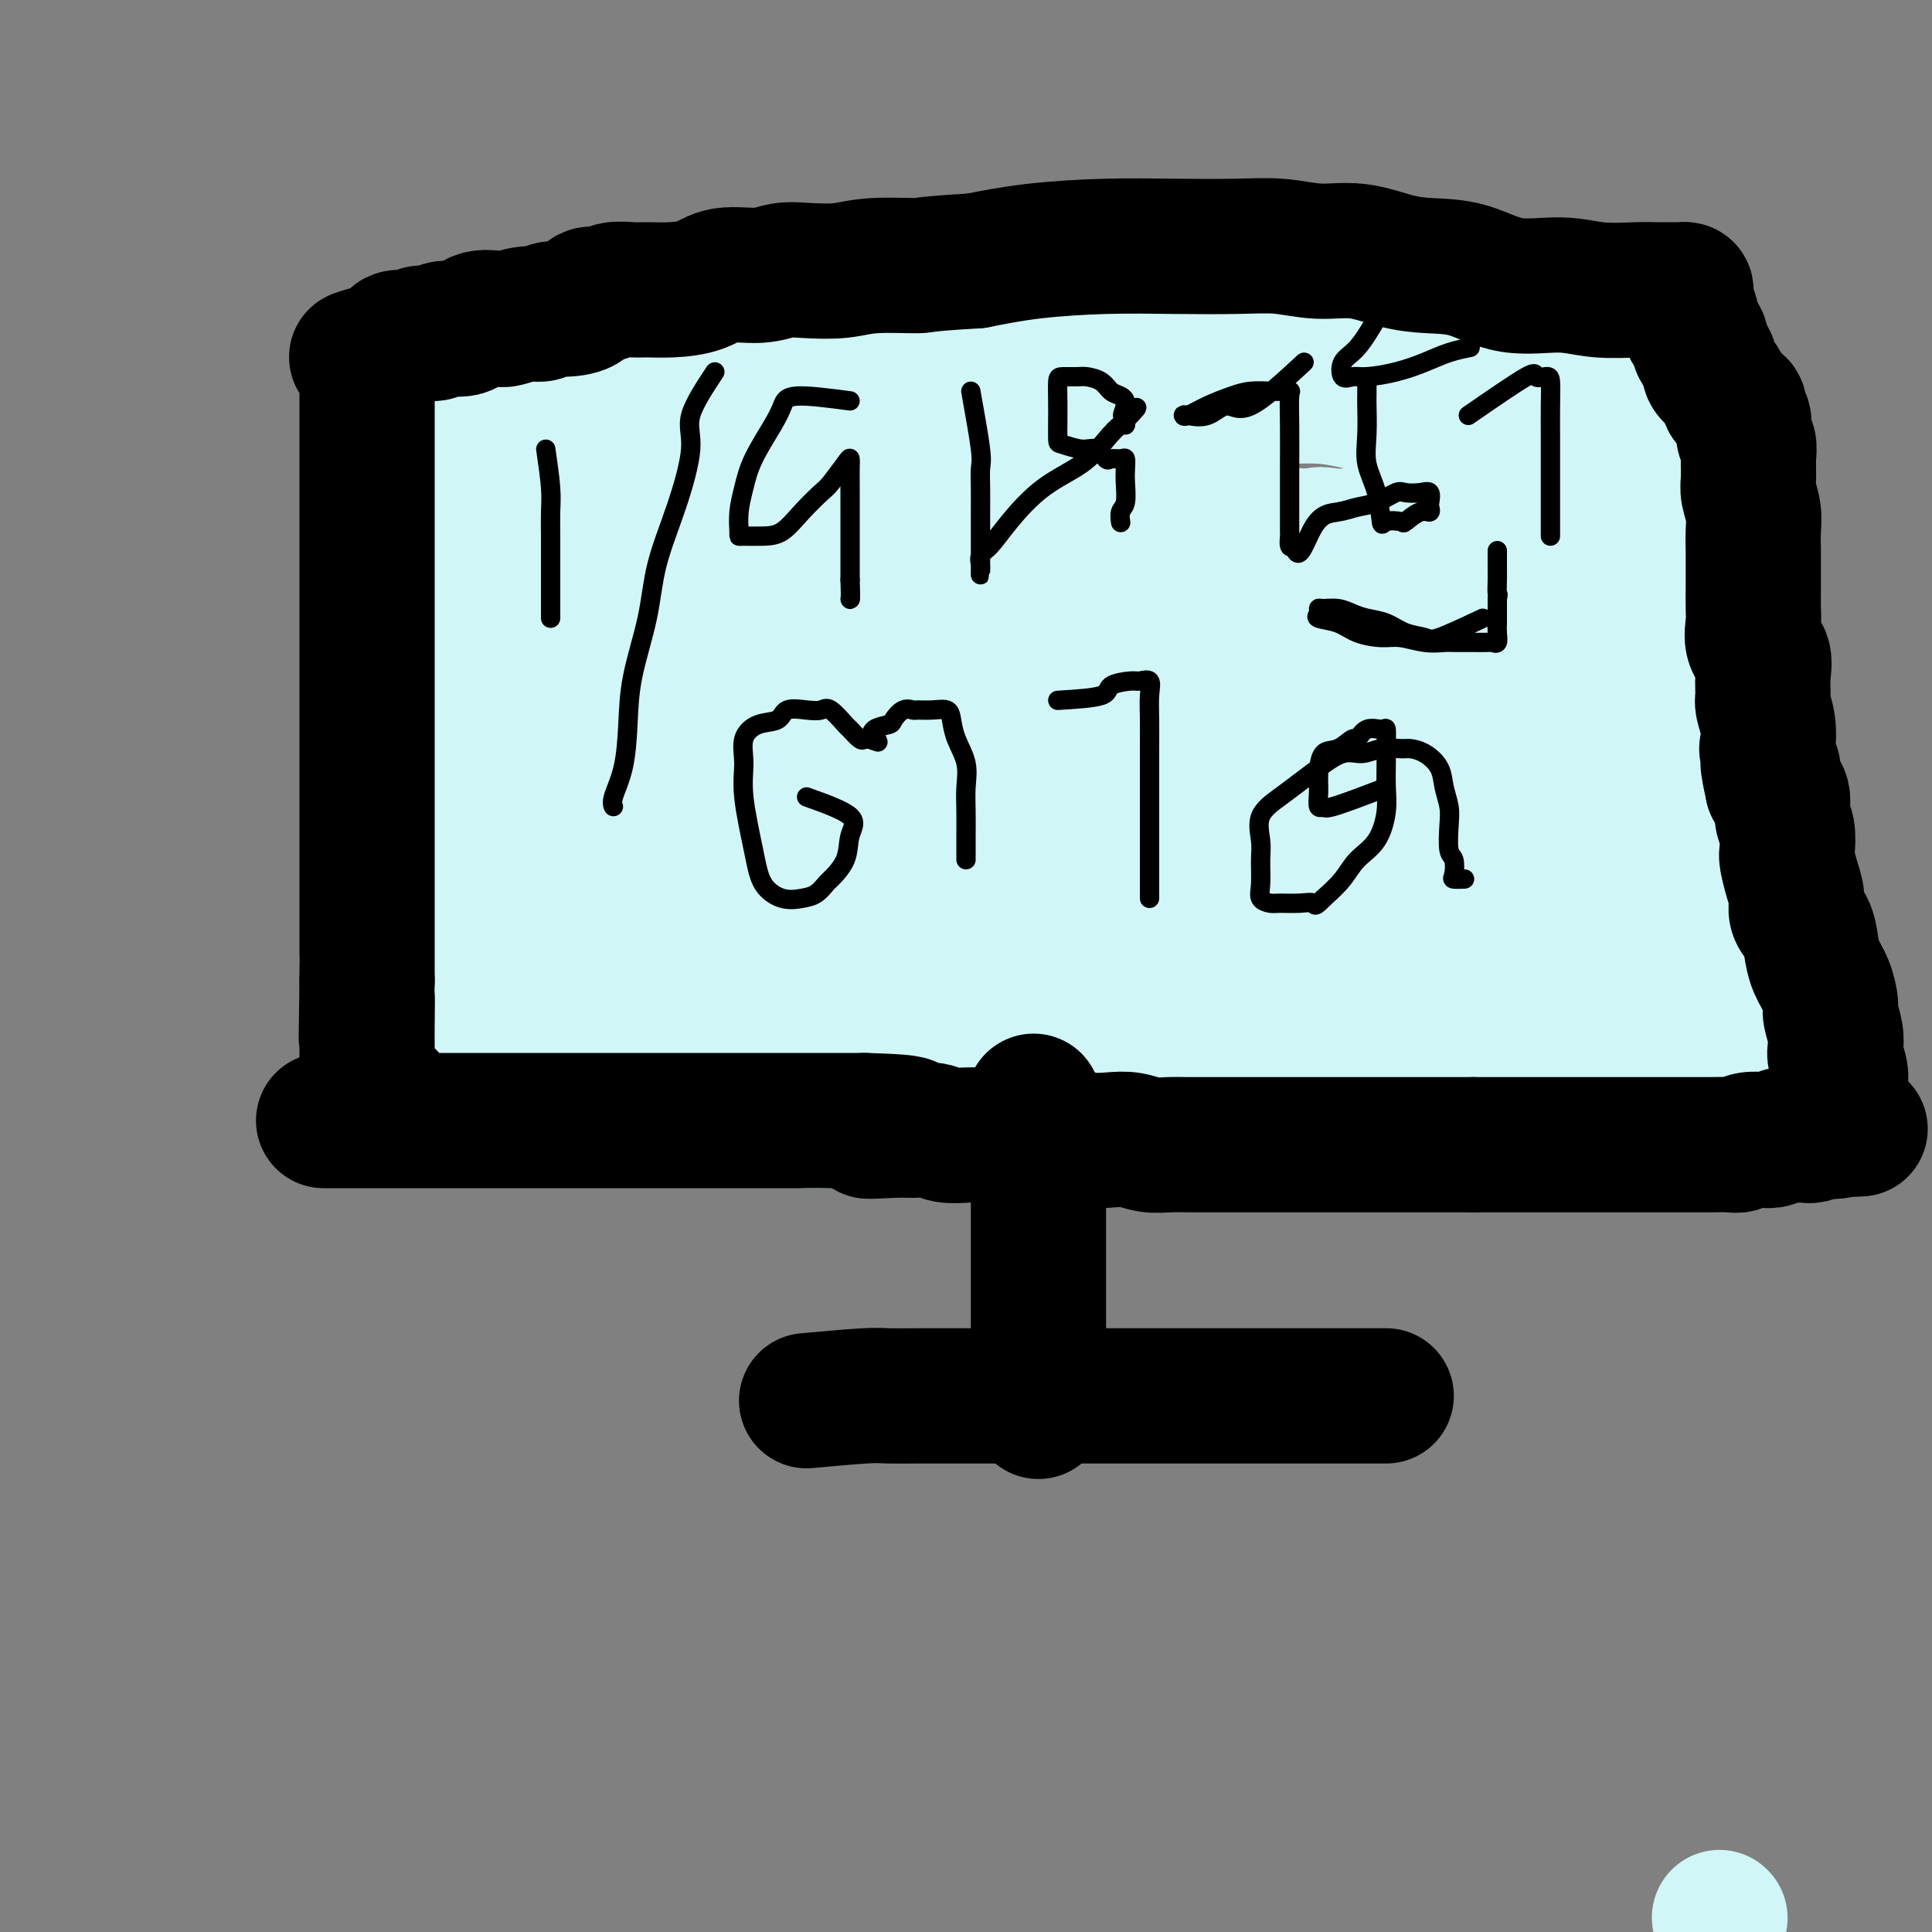 <svg viewBox='0 0 400 400' version='1.1' xmlns='http://www.w3.org/2000/svg' xmlns:xlink='http://www.w3.org/1999/xlink'><rect x="0" y="0" width="400" height="400" fill="#808080" stroke="none"/><g fill='none' stroke='#D0F6F7' stroke-width='6' stroke-linecap='round' stroke-linejoin='round'><path d='M72,225c4.303,0.000 8.607,0.000 11,0c2.393,0.000 2.877,0.000 4,0c1.123,0.000 2.886,0.000 4,0c1.114,0.000 1.580,-0.000 3,0c1.420,0.000 3.795,0.000 5,0c1.205,0.000 1.240,0.000 2,0c0.760,0.000 2.247,0.000 4,0c1.753,0.000 3.774,-0.000 5,0c1.226,0.000 1.658,-0.000 3,0c1.342,0.000 3.593,0.000 5,0c1.407,-0.000 1.970,-0.000 3,0c1.030,0.000 2.529,0.000 4,0c1.471,0.000 2.916,0.000 4,0c1.084,0.000 1.807,0.000 3,0c1.193,0.000 2.854,0.000 4,0c1.146,-0.000 1.775,0.000 3,0c1.225,-0.000 3.045,0.000 4,0c0.955,-0.000 1.043,0.000 2,0c0.957,-0.000 2.782,0.000 4,0c1.218,-0.000 1.828,0.000 3,0c1.172,-0.000 2.906,0.000 4,0c1.094,0.000 1.547,0.000 2,0'/><path d='M158,225c13.762,0.000 5.168,0.000 3,0c-2.168,-0.000 2.092,-0.001 4,0c1.908,0.001 1.465,0.002 2,0c0.535,-0.002 2.049,-0.008 3,0c0.951,0.008 1.339,0.030 2,0c0.661,-0.030 1.595,-0.113 3,0c1.405,0.113 3.281,0.423 4,0c0.719,-0.423 0.280,-1.577 1,-2c0.720,-0.423 2.600,-0.113 4,0c1.400,0.113 2.321,0.030 3,0c0.679,-0.030 1.117,-0.008 2,0c0.883,0.008 2.213,0.002 3,0c0.787,-0.002 1.032,-0.001 2,0c0.968,0.001 2.658,0.000 4,0c1.342,-0.000 2.336,-0.000 3,0c0.664,0.000 0.999,0.000 2,0c1.001,-0.000 2.669,-0.000 4,0c1.331,0.000 2.325,0.000 3,0c0.675,-0.000 1.033,-0.000 2,0c0.967,0.000 2.545,0.000 4,0c1.455,-0.000 2.786,-0.000 4,0c1.214,0.000 2.311,0.000 3,0c0.689,-0.000 0.971,-0.000 2,0c1.029,0.000 2.805,0.001 4,0c1.195,-0.001 1.808,-0.004 3,0c1.192,0.004 2.962,0.015 4,0c1.038,-0.015 1.344,-0.057 2,0c0.656,0.057 1.660,0.211 3,0c1.340,-0.211 3.015,-0.788 4,-1c0.985,-0.212 1.282,-0.061 2,0c0.718,0.061 1.859,0.030 3,0'/><path d='M250,222c14.544,-0.403 4.904,0.088 2,0c-2.904,-0.088 0.930,-0.756 3,-1c2.070,-0.244 2.378,-0.065 3,0c0.622,0.065 1.557,0.017 2,0c0.443,-0.017 0.393,-0.003 1,0c0.607,0.003 1.870,-0.007 3,0c1.130,0.007 2.127,0.030 3,0c0.873,-0.030 1.622,-0.113 2,0c0.378,0.113 0.384,0.423 1,0c0.616,-0.423 1.841,-1.578 3,-2c1.159,-0.422 2.250,-0.112 3,0c0.750,0.112 1.158,0.026 2,0c0.842,-0.026 2.116,0.007 3,0c0.884,-0.007 1.377,-0.054 2,0c0.623,0.054 1.377,0.211 2,0c0.623,-0.211 1.115,-0.789 2,-1c0.885,-0.211 2.161,-0.057 3,0c0.839,0.057 1.240,0.015 2,0c0.760,-0.015 1.879,-0.004 3,0c1.121,0.004 2.244,0.002 3,0c0.756,-0.002 1.146,-0.004 2,0c0.854,0.004 2.170,0.015 3,0c0.830,-0.015 1.172,-0.057 2,0c0.828,0.057 2.142,0.211 3,0c0.858,-0.211 1.260,-0.789 2,-1c0.740,-0.211 1.819,-0.057 3,0c1.181,0.057 2.463,0.015 3,0c0.537,-0.015 0.330,-0.004 1,0c0.670,0.004 2.219,0.001 3,0c0.781,-0.001 0.795,-0.000 1,0c0.205,0.000 0.603,0.000 1,0'/><path d='M322,217c11.258,-1.000 3.401,-1.000 1,-1c-2.401,-0.000 0.652,-0.000 2,0c1.348,0.000 0.991,0.000 1,0c0.009,-0.000 0.383,-0.000 1,0c0.617,0.000 1.478,0.000 2,0c0.522,-0.000 0.706,-0.000 1,0c0.294,0.000 0.698,0.000 1,0c0.302,-0.000 0.500,-0.000 1,0c0.500,0.000 1.300,0.000 2,0c0.700,-0.000 1.300,-0.000 2,0c0.700,0.000 1.501,0.000 2,0c0.499,-0.000 0.697,-0.001 1,0c0.303,0.001 0.712,0.002 1,0c0.288,-0.002 0.453,-0.008 1,0c0.547,0.008 1.474,0.030 2,0c0.526,-0.030 0.652,-0.113 1,0c0.348,0.113 0.918,0.422 1,0c0.082,-0.422 -0.324,-1.575 0,-2c0.324,-0.425 1.378,-0.121 2,0c0.622,0.121 0.811,0.061 1,0'/><path d='M348,214c4.216,-0.465 1.757,-0.128 1,0c-0.757,0.128 0.190,0.047 1,0c0.810,-0.047 1.485,-0.061 2,0c0.515,0.061 0.870,0.197 1,0c0.130,-0.197 0.035,-0.725 0,-1c-0.035,-0.275 -0.009,-0.296 0,-1c0.009,-0.704 0.003,-2.092 0,-3c-0.003,-0.908 -0.001,-1.336 0,-2c0.001,-0.664 0.001,-1.563 0,-3c-0.001,-1.437 -0.004,-3.412 0,-5c0.004,-1.588 0.015,-2.790 0,-4c-0.015,-1.210 -0.054,-2.427 0,-4c0.054,-1.573 0.203,-3.501 0,-5c-0.203,-1.499 -0.758,-2.567 -1,-4c-0.242,-1.433 -0.170,-3.229 0,-5c0.170,-1.771 0.438,-3.517 0,-5c-0.438,-1.483 -1.581,-2.703 -2,-4c-0.419,-1.297 -0.112,-2.671 0,-4c0.112,-1.329 0.030,-2.614 0,-4c-0.030,-1.386 -0.008,-2.873 0,-4c0.008,-1.127 0.002,-1.893 0,-3c-0.002,-1.107 -0.001,-2.553 0,-4'/><path d='M350,149c-0.692,-9.873 -0.921,-4.556 -1,-3c-0.079,1.556 -0.007,-0.650 0,-2c0.007,-1.350 -0.049,-1.846 0,-3c0.049,-1.154 0.205,-2.968 0,-4c-0.205,-1.032 -0.771,-1.283 -1,-2c-0.229,-0.717 -0.122,-1.899 0,-3c0.122,-1.101 0.258,-2.120 0,-3c-0.258,-0.880 -0.910,-1.621 -1,-2c-0.090,-0.379 0.384,-0.394 0,-1c-0.384,-0.606 -1.624,-1.802 -2,-3c-0.376,-1.198 0.112,-2.399 0,-3c-0.112,-0.601 -0.822,-0.602 -1,-1c-0.178,-0.398 0.178,-1.194 0,-2c-0.178,-0.806 -0.889,-1.624 -1,-2c-0.111,-0.376 0.377,-0.312 0,-1c-0.377,-0.688 -1.618,-2.128 -2,-3c-0.382,-0.872 0.095,-1.178 0,-2c-0.095,-0.822 -0.761,-2.162 -1,-3c-0.239,-0.838 -0.050,-1.173 0,-2c0.050,-0.827 -0.038,-2.146 0,-3c0.038,-0.854 0.203,-1.244 0,-2c-0.203,-0.756 -0.772,-1.877 -1,-3c-0.228,-1.123 -0.114,-2.249 0,-3c0.114,-0.751 0.229,-1.126 0,-2c-0.229,-0.874 -0.801,-2.248 -1,-3c-0.199,-0.752 -0.025,-0.882 0,-1c0.025,-0.118 -0.098,-0.222 0,-1c0.098,-0.778 0.418,-2.229 0,-3c-0.418,-0.771 -1.574,-0.861 -2,-1c-0.426,-0.139 -0.122,-0.325 0,-1c0.122,-0.675 0.061,-1.837 0,-3'/><path d='M336,78c-2.408,-11.101 -1.428,-3.355 -1,-1c0.428,2.355 0.303,-0.682 0,-2c-0.303,-1.318 -0.784,-0.918 -1,-1c-0.216,-0.082 -0.167,-0.648 0,-1c0.167,-0.352 0.452,-0.490 0,-1c-0.452,-0.510 -1.640,-1.391 -2,-2c-0.360,-0.609 0.110,-0.946 0,-1c-0.110,-0.054 -0.798,0.174 -1,0c-0.202,-0.174 0.083,-0.751 0,-1c-0.083,-0.249 -0.534,-0.172 -1,0c-0.466,0.172 -0.948,0.438 -1,0c-0.052,-0.438 0.327,-1.582 0,-2c-0.327,-0.418 -1.359,-0.111 -2,0c-0.641,0.111 -0.891,0.026 -1,0c-0.109,-0.026 -0.079,0.007 -1,0c-0.921,-0.007 -2.794,-0.054 -4,0c-1.206,0.054 -1.743,0.211 -3,0c-1.257,-0.211 -3.232,-0.789 -5,-1c-1.768,-0.211 -3.329,-0.056 -5,0c-1.671,0.056 -3.454,0.011 -5,0c-1.546,-0.011 -2.856,0.011 -5,0c-2.144,-0.011 -5.121,-0.054 -7,0c-1.879,0.054 -2.660,0.207 -4,0c-1.340,-0.207 -3.240,-0.773 -5,-1c-1.760,-0.227 -3.380,-0.113 -5,0'/><path d='M277,64c-8.386,-0.309 -4.350,-0.083 -4,0c0.350,0.083 -2.985,0.022 -5,0c-2.015,-0.022 -2.709,-0.006 -4,0c-1.291,0.006 -3.178,0.002 -5,0c-1.822,-0.002 -3.578,-0.000 -5,0c-1.422,0.000 -2.508,0.000 -4,0c-1.492,-0.000 -3.390,-0.001 -5,0c-1.610,0.001 -2.933,0.003 -5,0c-2.067,-0.003 -4.876,-0.011 -7,0c-2.124,0.011 -3.561,0.039 -5,0c-1.439,-0.039 -2.881,-0.146 -5,0c-2.119,0.146 -4.917,0.546 -7,1c-2.083,0.454 -3.451,0.963 -5,1c-1.549,0.037 -3.278,-0.398 -5,0c-1.722,0.398 -3.435,1.628 -5,2c-1.565,0.372 -2.982,-0.113 -5,0c-2.018,0.113 -4.638,0.823 -6,1c-1.362,0.177 -1.466,-0.178 -3,0c-1.534,0.178 -4.500,0.889 -6,1c-1.500,0.111 -1.535,-0.376 -3,0c-1.465,0.376 -4.358,1.616 -6,2c-1.642,0.384 -2.031,-0.090 -3,0c-0.969,0.090 -2.517,0.742 -4,1c-1.483,0.258 -2.899,0.120 -4,0c-1.101,-0.120 -1.886,-0.224 -3,0c-1.114,0.224 -2.555,0.777 -4,1c-1.445,0.223 -2.893,0.118 -4,0c-1.107,-0.118 -1.874,-0.248 -3,0c-1.126,0.248 -2.611,0.874 -4,1c-1.389,0.126 -2.683,-0.250 -4,0c-1.317,0.250 -2.659,1.125 -4,2'/><path d='M135,77c-14.451,2.011 -6.578,0.539 -4,0c2.578,-0.539 -0.141,-0.145 -2,0c-1.859,0.145 -2.860,0.043 -4,0c-1.140,-0.043 -2.418,-0.026 -4,0c-1.582,0.026 -3.467,0.059 -5,0c-1.533,-0.059 -2.714,-0.212 -4,0c-1.286,0.212 -2.678,0.789 -4,1c-1.322,0.211 -2.576,0.057 -4,0c-1.424,-0.057 -3.020,-0.016 -4,0c-0.980,0.016 -1.345,0.008 -2,0c-0.655,-0.008 -1.601,-0.016 -3,0c-1.399,0.016 -3.253,0.057 -4,0c-0.747,-0.057 -0.389,-0.214 -1,0c-0.611,0.214 -2.191,0.797 -3,1c-0.809,0.203 -0.846,0.027 -1,0c-0.154,-0.027 -0.424,0.097 -1,0c-0.576,-0.097 -1.459,-0.415 -2,0c-0.541,0.415 -0.740,1.561 -1,2c-0.260,0.439 -0.581,0.169 -1,0c-0.419,-0.169 -0.937,-0.238 -1,0c-0.063,0.238 0.329,0.784 0,1c-0.329,0.216 -1.380,0.104 -2,0c-0.620,-0.104 -0.811,-0.199 -1,0c-0.189,0.199 -0.376,0.692 -1,1c-0.624,0.308 -1.684,0.431 -2,1c-0.316,0.569 0.111,1.586 0,2c-0.111,0.414 -0.762,0.227 -1,1c-0.238,0.773 -0.064,2.506 0,4c0.064,1.494 0.017,2.748 0,4c-0.017,1.252 -0.005,2.500 0,4c0.005,1.500 0.002,3.250 0,5'/><path d='M73,104c-0.170,3.979 -0.096,3.928 0,5c0.096,1.072 0.214,3.267 0,5c-0.214,1.733 -0.761,3.005 -1,5c-0.239,1.995 -0.169,4.713 0,7c0.169,2.287 0.437,4.143 0,6c-0.437,1.857 -1.580,3.714 -2,6c-0.420,2.286 -0.116,5.001 0,7c0.116,1.999 0.045,3.282 0,5c-0.045,1.718 -0.065,3.869 0,6c0.065,2.131 0.213,4.241 0,6c-0.213,1.759 -0.789,3.168 -1,5c-0.211,1.832 -0.056,4.089 0,6c0.056,1.911 0.015,3.476 0,5c-0.015,1.524 -0.004,3.005 0,5c0.004,1.995 0.001,4.502 0,6c-0.001,1.498 -0.002,1.985 0,3c0.002,1.015 0.005,2.557 0,4c-0.005,1.443 -0.017,2.785 0,4c0.017,1.215 0.065,2.302 0,3c-0.065,0.698 -0.243,1.006 0,2c0.243,0.994 0.906,2.675 1,4c0.094,1.325 -0.379,2.294 0,3c0.379,0.706 1.612,1.147 2,2c0.388,0.853 -0.069,2.116 0,3c0.069,0.884 0.663,1.389 1,2c0.337,0.611 0.415,1.330 1,2c0.585,0.670 1.676,1.293 2,2c0.324,0.707 -0.119,1.499 0,2c0.119,0.501 0.801,0.712 1,1c0.199,0.288 -0.086,0.654 0,1c0.086,0.346 0.543,0.673 1,1'/><path d='M78,228c1.844,3.889 1.956,1.111 2,0c0.044,-1.111 0.022,-0.556 0,0'/></g>
<g fill='none' stroke='#D0F6F7' stroke-width='28' stroke-linecap='round' stroke-linejoin='round'><path d='M76,199c4.288,-1.268 8.575,-2.536 11,-3c2.425,-0.464 2.987,-0.123 4,0c1.013,0.123 2.476,0.029 4,0c1.524,-0.029 3.110,0.006 4,0c0.890,-0.006 1.084,-0.054 2,0c0.916,0.054 2.555,0.211 4,0c1.445,-0.211 2.696,-0.789 4,-1c1.304,-0.211 2.660,-0.057 4,0c1.340,0.057 2.665,0.015 4,0c1.335,-0.015 2.682,-0.004 4,0c1.318,0.004 2.608,0.001 4,0c1.392,-0.001 2.886,-0.000 4,0c1.114,0.000 1.848,0.000 3,0c1.152,-0.000 2.721,-0.000 4,0c1.279,0.000 2.269,0.000 3,0c0.731,-0.000 1.202,-0.000 2,0c0.798,0.000 1.923,0.000 3,0c1.077,-0.000 2.105,-0.000 3,0c0.895,0.000 1.658,0.000 2,0c0.342,-0.000 0.263,-0.000 1,0c0.737,0.000 2.290,0.000 3,0c0.710,-0.000 0.576,-0.000 1,0c0.424,0.000 1.407,0.000 2,0c0.593,-0.000 0.797,-0.000 1,0'/><path d='M157,195c12.639,-0.619 3.737,-0.166 1,0c-2.737,0.166 0.690,0.044 2,0c1.310,-0.044 0.504,-0.012 1,0c0.496,0.012 2.296,0.003 4,0c1.704,-0.003 3.314,-0.001 5,0c1.686,0.001 3.448,0.000 5,0c1.552,-0.000 2.894,-0.000 5,0c2.106,0.000 4.975,0.000 7,0c2.025,-0.000 3.207,-0.000 5,0c1.793,0.000 4.197,-0.000 6,0c1.803,0.000 3.004,0.000 5,0c1.996,-0.000 4.788,-0.000 7,0c2.212,0.000 3.845,0.000 6,0c2.155,-0.000 4.834,-0.001 7,0c2.166,0.001 3.819,0.005 6,0c2.181,-0.005 4.888,-0.017 7,0c2.112,0.017 3.627,0.065 6,0c2.373,-0.065 5.603,-0.243 8,0c2.397,0.243 3.959,0.906 6,1c2.041,0.094 4.559,-0.382 7,0c2.441,0.382 4.805,1.623 7,2c2.195,0.377 4.219,-0.109 6,0c1.781,0.109 3.317,0.814 5,1c1.683,0.186 3.513,-0.146 5,0c1.487,0.146 2.631,0.770 4,1c1.369,0.230 2.963,0.066 4,0c1.037,-0.066 1.519,-0.033 2,0'/><path d='M296,200c8.000,1.000 4.998,1.000 4,1c-0.998,0.000 0.006,0.000 1,0c0.994,0.000 1.976,0.000 3,0c1.024,0.000 2.089,0.000 3,0c0.911,0.000 1.666,0.000 2,0c0.334,0.000 0.246,0.000 1,0c0.754,0.000 2.351,0.000 3,0c0.649,0.000 0.349,0.000 1,0c0.651,0.000 2.253,0.000 3,0c0.747,0.000 0.638,0.000 1,0c0.362,-0.000 1.197,0.000 2,0c0.803,0.000 1.576,0.000 2,0c0.424,0.000 0.499,0.000 1,0c0.501,0.000 1.430,0.000 2,0c0.570,0.000 0.783,0.000 1,0c0.217,0.000 0.438,0.000 1,0c0.562,0.000 1.464,0.000 2,0c0.536,0.000 0.707,0.000 1,0c0.293,0.000 0.708,0.000 1,0c0.292,0.000 0.462,0.000 1,0c0.538,0.000 1.443,0.000 2,0c0.557,0.000 0.765,0.000 1,0c0.235,0.000 0.496,0.000 1,0c0.504,0.000 1.252,0.000 2,0'/><path d='M338,201c6.672,0.155 2.351,0.042 1,0c-1.351,-0.042 0.267,-0.011 1,0c0.733,0.011 0.582,0.004 1,0c0.418,-0.004 1.404,-0.004 2,0c0.596,0.004 0.801,0.012 1,0c0.199,-0.012 0.393,-0.044 1,0c0.607,0.044 1.626,0.163 2,0c0.374,-0.163 0.102,-0.609 0,-1c-0.102,-0.391 -0.035,-0.729 0,-1c0.035,-0.271 0.039,-0.476 0,-1c-0.039,-0.524 -0.120,-1.369 0,-2c0.120,-0.631 0.440,-1.049 0,-1c-0.440,0.049 -1.639,0.566 -2,0c-0.361,-0.566 0.115,-2.216 0,-3c-0.115,-0.784 -0.823,-0.704 -1,-1c-0.177,-0.296 0.177,-0.970 0,-2c-0.177,-1.030 -0.884,-2.416 -1,-3c-0.116,-0.584 0.358,-0.366 0,-1c-0.358,-0.634 -1.550,-2.118 -2,-3c-0.450,-0.882 -0.160,-1.160 0,-2c0.160,-0.840 0.188,-2.240 0,-3c-0.188,-0.760 -0.594,-0.880 -1,-1'/><path d='M340,176c-1.079,-4.534 -0.275,-3.369 0,-3c0.275,0.369 0.022,-0.058 0,-1c-0.022,-0.942 0.187,-2.400 0,-3c-0.187,-0.600 -0.769,-0.344 -1,-1c-0.231,-0.656 -0.113,-2.225 0,-3c0.113,-0.775 0.219,-0.755 0,-1c-0.219,-0.245 -0.762,-0.756 -1,-1c-0.238,-0.244 -0.169,-0.223 0,-1c0.169,-0.777 0.438,-2.352 0,-3c-0.438,-0.648 -1.584,-0.368 -2,-1c-0.416,-0.632 -0.102,-2.176 0,-3c0.102,-0.824 -0.009,-0.928 0,-1c0.009,-0.072 0.139,-0.111 0,-1c-0.139,-0.889 -0.545,-2.628 -1,-4c-0.455,-1.372 -0.958,-2.379 -1,-3c-0.042,-0.621 0.377,-0.857 0,-1c-0.377,-0.143 -1.551,-0.193 -2,-1c-0.449,-0.807 -0.172,-2.371 0,-3c0.172,-0.629 0.238,-0.324 0,-1c-0.238,-0.676 -0.782,-2.335 -1,-3c-0.218,-0.665 -0.110,-0.337 0,-1c0.110,-0.663 0.222,-2.318 0,-3c-0.222,-0.682 -0.778,-0.390 -1,-1c-0.222,-0.610 -0.111,-2.120 0,-3c0.111,-0.880 0.220,-1.128 0,-2c-0.220,-0.872 -0.770,-2.368 -1,-3c-0.230,-0.632 -0.139,-0.401 0,-1c0.139,-0.599 0.325,-2.028 0,-3c-0.325,-0.972 -1.163,-1.486 -2,-2'/><path d='M327,118c-2.007,-9.635 -0.524,-4.722 0,-3c0.524,1.722 0.088,0.251 0,-1c-0.088,-1.251 0.173,-2.284 0,-3c-0.173,-0.716 -0.779,-1.116 -1,-2c-0.221,-0.884 -0.058,-2.253 0,-3c0.058,-0.747 0.012,-0.873 0,-1c-0.012,-0.127 0.010,-0.256 0,-1c-0.010,-0.744 -0.053,-2.105 0,-3c0.053,-0.895 0.203,-1.325 0,-2c-0.203,-0.675 -0.759,-1.596 -1,-2c-0.241,-0.404 -0.169,-0.291 0,-1c0.169,-0.709 0.433,-2.239 0,-3c-0.433,-0.761 -1.565,-0.755 -2,-1c-0.435,-0.245 -0.173,-0.743 0,-1c0.173,-0.257 0.256,-0.272 0,-1c-0.256,-0.728 -0.852,-2.170 -1,-3c-0.148,-0.830 0.152,-1.048 0,-1c-0.152,0.048 -0.757,0.363 -1,0c-0.243,-0.363 -0.124,-1.404 0,-2c0.124,-0.596 0.254,-0.748 0,-1c-0.254,-0.252 -0.893,-0.603 -1,-1c-0.107,-0.397 0.320,-0.838 0,-1c-0.320,-0.162 -1.385,-0.043 -2,0c-0.615,0.043 -0.781,0.012 -1,0c-0.219,-0.012 -0.491,-0.003 -1,0c-0.509,0.003 -1.254,0.002 -2,0'/><path d='M314,81c-1.120,0.126 -0.921,0.441 -1,0c-0.079,-0.441 -0.438,-1.639 -1,-2c-0.562,-0.361 -1.328,0.114 -2,0c-0.672,-0.114 -1.251,-0.816 -2,-1c-0.749,-0.184 -1.670,0.149 -3,0c-1.330,-0.149 -3.070,-0.779 -4,-1c-0.930,-0.221 -1.052,-0.031 -2,0c-0.948,0.031 -2.723,-0.097 -4,0c-1.277,0.097 -2.056,0.419 -3,0c-0.944,-0.419 -2.055,-1.580 -3,-2c-0.945,-0.420 -1.726,-0.098 -3,0c-1.274,0.098 -3.041,-0.026 -4,0c-0.959,0.026 -1.108,0.204 -2,0c-0.892,-0.204 -2.525,-0.791 -4,-1c-1.475,-0.209 -2.791,-0.042 -4,0c-1.209,0.042 -2.309,-0.042 -3,0c-0.691,0.042 -0.971,0.208 -2,0c-1.029,-0.208 -2.808,-0.792 -4,-1c-1.192,-0.208 -1.798,-0.042 -3,0c-1.202,0.042 -3.001,-0.041 -4,0c-0.999,0.041 -1.200,0.207 -2,0c-0.800,-0.207 -2.200,-0.788 -3,-1c-0.800,-0.212 -1.000,-0.057 -2,0c-1.000,0.057 -2.799,0.015 -4,0c-1.201,-0.015 -1.805,-0.004 -3,0c-1.195,0.004 -2.980,0.001 -4,0c-1.020,-0.001 -1.273,-0.000 -2,0c-0.727,0.000 -1.927,0.000 -3,0c-1.073,-0.000 -2.020,-0.000 -3,0c-0.980,0.000 -1.994,0.000 -3,0c-1.006,-0.000 -2.003,-0.000 -3,0'/><path d='M224,72c-10.661,-0.464 -4.813,-0.124 -3,0c1.813,0.124 -0.407,0.033 -2,0c-1.593,-0.033 -2.557,-0.009 -3,0c-0.443,0.009 -0.364,0.002 -1,0c-0.636,-0.002 -1.985,-0.001 -3,0c-1.015,0.001 -1.694,0.000 -2,0c-0.306,-0.000 -0.237,-0.000 -1,0c-0.763,0.000 -2.358,0.000 -3,0c-0.642,-0.000 -0.331,-0.000 -1,0c-0.669,0.000 -2.318,0.000 -3,0c-0.682,-0.000 -0.398,-0.000 -1,0c-0.602,0.000 -2.089,0.000 -3,0c-0.911,-0.000 -1.247,-0.000 -2,0c-0.753,0.000 -1.923,0.000 -3,0c-1.077,-0.000 -2.061,-0.000 -3,0c-0.939,0.000 -1.832,0.002 -3,0c-1.168,-0.002 -2.609,-0.007 -4,0c-1.391,0.007 -2.731,0.026 -4,0c-1.269,-0.026 -2.467,-0.097 -4,0c-1.533,0.097 -3.403,0.362 -5,0c-1.597,-0.362 -2.923,-1.351 -5,-2c-2.077,-0.649 -4.904,-0.959 -7,-1c-2.096,-0.041 -3.460,0.185 -5,0c-1.540,-0.185 -3.255,-0.783 -5,-1c-1.745,-0.217 -3.520,-0.055 -5,0c-1.480,0.055 -2.664,0.002 -4,0c-1.336,-0.002 -2.822,0.046 -4,0c-1.178,-0.046 -2.048,-0.188 -3,0c-0.952,0.188 -1.987,0.704 -3,1c-1.013,0.296 -2.004,0.370 -3,1c-0.996,0.630 -1.998,1.815 -3,3'/><path d='M123,73c-1.822,0.967 -1.877,0.886 -2,1c-0.123,0.114 -0.312,0.425 -1,1c-0.688,0.575 -1.874,1.415 -3,2c-1.126,0.585 -2.194,0.913 -3,1c-0.806,0.087 -1.352,-0.069 -2,0c-0.648,0.069 -1.400,0.362 -2,1c-0.600,0.638 -1.050,1.621 -2,2c-0.950,0.379 -2.401,0.154 -3,0c-0.599,-0.154 -0.344,-0.237 -1,0c-0.656,0.237 -2.221,0.795 -3,1c-0.779,0.205 -0.773,0.058 -1,0c-0.227,-0.058 -0.688,-0.028 -1,0c-0.312,0.028 -0.475,0.053 -1,0c-0.525,-0.053 -1.412,-0.183 -2,0c-0.588,0.183 -0.876,0.678 -1,1c-0.124,0.322 -0.084,0.471 0,1c0.084,0.529 0.211,1.436 0,2c-0.211,0.564 -0.760,0.783 -1,1c-0.240,0.217 -0.172,0.432 0,1c0.172,0.568 0.448,1.490 0,2c-0.448,0.510 -1.622,0.607 -2,1c-0.378,0.393 0.038,1.083 0,2c-0.038,0.917 -0.532,2.063 -1,3c-0.468,0.937 -0.910,1.665 -1,3c-0.090,1.335 0.172,3.275 0,5c-0.172,1.725 -0.777,3.234 -1,5c-0.223,1.766 -0.064,3.790 0,6c0.064,2.210 0.032,4.605 0,7'/><path d='M89,122c-0.187,4.828 -0.155,5.397 0,7c0.155,1.603 0.434,4.238 0,7c-0.434,2.762 -1.580,5.650 -2,8c-0.420,2.350 -0.112,4.160 0,6c0.112,1.840 0.030,3.708 0,6c-0.030,2.292 -0.008,5.008 0,7c0.008,1.992 0.002,3.259 0,5c-0.002,1.741 -0.001,3.957 0,6c0.001,2.043 0.000,3.913 0,6c-0.000,2.087 -0.000,4.392 0,6c0.000,1.608 0.000,2.518 0,4c-0.000,1.482 -0.000,3.537 0,5c0.000,1.463 0.000,2.335 0,3c-0.000,0.665 -0.000,1.123 0,2c0.000,0.877 0.000,2.174 0,3c-0.000,0.826 -0.000,1.180 0,2c0.000,0.820 0.000,2.107 0,3c-0.000,0.893 -0.000,1.391 0,2c0.000,0.609 0.000,1.329 0,2c-0.000,0.671 -0.002,1.292 0,2c0.002,0.708 0.007,1.503 0,2c-0.007,0.497 -0.026,0.697 0,1c0.026,0.303 0.095,0.710 0,1c-0.095,0.290 -0.356,0.463 0,1c0.356,0.537 1.327,1.437 2,2c0.673,0.563 1.046,0.790 2,1c0.954,0.210 2.488,0.403 4,1c1.512,0.597 3.004,1.599 5,2c1.996,0.401 4.498,0.200 7,0'/><path d='M107,225c4.088,0.928 4.308,0.249 6,0c1.692,-0.249 4.856,-0.067 7,0c2.144,0.067 3.268,0.018 5,0c1.732,-0.018 4.072,-0.005 6,0c1.928,0.005 3.442,0.001 5,0c1.558,-0.001 3.158,-0.000 5,0c1.842,0.000 3.924,0.000 6,0c2.076,-0.000 4.146,-0.000 6,0c1.854,0.000 3.490,-0.000 5,0c1.510,0.000 2.892,0.000 5,0c2.108,-0.000 4.943,-0.001 7,0c2.057,0.001 3.338,0.002 5,0c1.662,-0.002 3.707,-0.008 6,0c2.293,0.008 4.835,0.031 7,0c2.165,-0.031 3.952,-0.117 6,0c2.048,0.117 4.357,0.438 7,0c2.643,-0.438 5.621,-1.634 8,-2c2.379,-0.366 4.158,0.098 6,0c1.842,-0.098 3.746,-0.757 6,-1c2.254,-0.243 4.857,-0.069 7,0c2.143,0.069 3.827,0.035 6,0c2.173,-0.035 4.834,-0.070 7,0c2.166,0.070 3.837,0.244 6,0c2.163,-0.244 4.820,-0.905 7,-1c2.180,-0.095 3.884,0.378 6,0c2.116,-0.378 4.643,-1.606 7,-2c2.357,-0.394 4.543,0.046 7,0c2.457,-0.046 5.184,-0.579 8,-1c2.816,-0.421 5.720,-0.729 8,-1c2.280,-0.271 3.937,-0.506 6,-1c2.063,-0.494 4.531,-1.247 7,-2'/><path d='M303,214c16.676,-1.758 7.365,-0.653 5,-1c-2.365,-0.347 2.217,-2.148 5,-3c2.783,-0.852 3.769,-0.757 5,-1c1.231,-0.243 2.708,-0.824 4,-1c1.292,-0.176 2.399,0.054 3,0c0.601,-0.054 0.697,-0.391 1,-1c0.303,-0.609 0.814,-1.491 1,-2c0.186,-0.509 0.046,-0.644 -1,-1c-1.046,-0.356 -3.000,-0.932 -5,-1c-2.000,-0.068 -4.048,0.374 -7,0c-2.952,-0.374 -6.809,-1.563 -11,-2c-4.191,-0.437 -8.718,-0.120 -14,0c-5.282,0.120 -11.320,0.045 -17,0c-5.680,-0.045 -11.002,-0.058 -16,0c-4.998,0.058 -9.670,0.189 -14,0c-4.330,-0.189 -8.317,-0.698 -12,0c-3.683,0.698 -7.063,2.604 -11,4c-3.937,1.396 -8.432,2.283 -13,3c-4.568,0.717 -9.208,1.264 -13,2c-3.792,0.736 -6.737,1.661 -10,2c-3.263,0.339 -6.846,0.091 -9,0c-2.154,-0.091 -2.879,-0.025 -4,0c-1.121,0.025 -2.637,0.008 -4,0c-1.363,-0.008 -2.572,-0.009 -4,0c-1.428,0.009 -3.076,0.027 -5,0c-1.924,-0.027 -4.124,-0.100 -7,0c-2.876,0.100 -6.428,0.373 -9,0c-2.572,-0.373 -4.163,-1.392 -6,-2c-1.837,-0.608 -3.918,-0.804 -6,-1'/><path d='M129,209c-9.702,-0.655 -6.957,-0.794 -7,-1c-0.043,-0.206 -2.874,-0.479 -5,-1c-2.126,-0.521 -3.549,-1.290 -5,-2c-1.451,-0.710 -2.932,-1.359 -5,-2c-2.068,-0.641 -4.725,-1.272 -6,-2c-1.275,-0.728 -1.168,-1.551 -2,-2c-0.832,-0.449 -2.602,-0.523 -4,-1c-1.398,-0.477 -2.424,-1.356 -3,-2c-0.576,-0.644 -0.702,-1.054 -1,-1c-0.298,0.054 -0.770,0.571 -1,0c-0.230,-0.571 -0.219,-2.231 -1,-3c-0.781,-0.769 -2.352,-0.647 -3,-1c-0.648,-0.353 -0.371,-1.182 -1,-2c-0.629,-0.818 -2.162,-1.627 -3,-2c-0.838,-0.373 -0.981,-0.311 -1,-1c-0.019,-0.689 0.086,-2.130 0,-3c-0.086,-0.870 -0.363,-1.170 -1,-2c-0.637,-0.830 -1.635,-2.191 -2,-3c-0.365,-0.809 -0.097,-1.066 0,-2c0.097,-0.934 0.024,-2.545 0,-4c-0.024,-1.455 0.000,-2.756 0,-4c-0.000,-1.244 -0.025,-2.432 0,-4c0.025,-1.568 0.101,-3.516 0,-5c-0.101,-1.484 -0.379,-2.503 0,-4c0.379,-1.497 1.416,-3.470 2,-5c0.584,-1.530 0.716,-2.615 1,-4c0.284,-1.385 0.720,-3.070 1,-4c0.280,-0.930 0.405,-1.105 1,-2c0.595,-0.895 1.660,-2.510 2,-4c0.340,-1.490 -0.046,-2.854 0,-4c0.046,-1.146 0.523,-2.073 1,-3'/><path d='M86,129c1.177,-4.511 0.119,-2.790 0,-3c-0.119,-0.210 0.700,-2.351 1,-4c0.300,-1.649 0.080,-2.807 0,-4c-0.080,-1.193 -0.022,-2.423 0,-4c0.022,-1.577 0.006,-3.503 0,-5c-0.006,-1.497 -0.002,-2.566 0,-4c0.002,-1.434 0.000,-3.231 0,-5c-0.000,-1.769 -0.000,-3.508 0,-5c0.000,-1.492 0.001,-2.736 0,-4c-0.001,-1.264 -0.002,-2.549 0,-4c0.002,-1.451 0.007,-3.068 0,-4c-0.007,-0.932 -0.025,-1.178 0,-2c0.025,-0.822 0.092,-2.220 0,-3c-0.092,-0.780 -0.343,-0.941 0,-1c0.343,-0.059 1.279,-0.016 2,0c0.721,0.016 1.228,0.004 2,0c0.772,-0.004 1.809,-0.001 3,0c1.191,0.001 2.536,0.000 4,0c1.464,-0.000 3.047,-0.000 5,0c1.953,0.000 4.275,0.000 6,0c1.725,-0.000 2.854,-0.000 5,0c2.146,0.000 5.310,0.000 8,0c2.690,-0.000 4.907,-0.000 7,0c2.093,0.000 4.064,0.000 6,0c1.936,-0.000 3.839,-0.000 6,0c2.161,0.000 4.581,0.000 7,0'/><path d='M148,77c10.432,-0.155 6.012,-0.041 6,0c-0.012,0.041 4.385,0.011 7,0c2.615,-0.011 3.448,-0.003 5,0c1.552,0.003 3.823,0.001 6,0c2.177,-0.001 4.258,-0.000 6,0c1.742,0.000 3.144,0.000 5,0c1.856,-0.000 4.168,0.000 6,0c1.832,-0.000 3.186,-0.000 5,0c1.814,0.000 4.090,0.000 6,0c1.910,-0.000 3.454,-0.001 5,0c1.546,0.001 3.093,0.004 5,0c1.907,-0.004 4.175,-0.016 6,0c1.825,0.016 3.207,0.061 5,0c1.793,-0.061 3.996,-0.228 6,0c2.004,0.228 3.809,0.852 6,1c2.191,0.148 4.767,-0.181 7,0c2.233,0.181 4.121,0.871 6,1c1.879,0.129 3.747,-0.303 6,0c2.253,0.303 4.891,1.339 7,2c2.109,0.661 3.689,0.945 6,1c2.311,0.055 5.354,-0.121 8,0c2.646,0.121 4.896,0.539 7,1c2.104,0.461 4.061,0.964 6,1c1.939,0.036 3.861,-0.395 6,0c2.139,0.395 4.496,1.615 6,2c1.504,0.385 2.154,-0.066 3,0c0.846,0.066 1.887,0.647 3,1c1.113,0.353 2.298,0.476 3,1c0.702,0.524 0.920,1.449 1,2c0.080,0.551 0.023,0.729 0,1c-0.023,0.271 -0.011,0.636 0,1'/><path d='M308,92c1.084,1.037 0.294,0.628 0,1c-0.294,0.372 -0.091,1.525 0,2c0.091,0.475 0.071,0.272 0,1c-0.071,0.728 -0.195,2.386 0,4c0.195,1.614 0.707,3.183 1,5c0.293,1.817 0.368,3.883 1,6c0.632,2.117 1.823,4.284 3,7c1.177,2.716 2.340,5.981 3,9c0.660,3.019 0.818,5.793 1,9c0.182,3.207 0.389,6.849 1,10c0.611,3.151 1.628,5.813 2,9c0.372,3.187 0.100,6.900 0,10c-0.100,3.100 -0.027,5.587 0,8c0.027,2.413 0.007,4.751 0,7c-0.007,2.249 -0.000,4.410 0,6c0.000,1.590 -0.007,2.608 0,4c0.007,1.392 0.026,3.157 0,4c-0.026,0.843 -0.099,0.763 0,1c0.099,0.237 0.371,0.792 0,1c-0.371,0.208 -1.384,0.069 -2,0c-0.616,-0.069 -0.833,-0.068 -1,0c-0.167,0.068 -0.283,0.203 -1,0c-0.717,-0.203 -2.034,-0.745 -3,-1c-0.966,-0.255 -1.582,-0.223 -3,-1c-1.418,-0.777 -3.638,-2.363 -6,-3c-2.362,-0.637 -4.867,-0.325 -8,-1c-3.133,-0.675 -6.895,-2.336 -11,-3c-4.105,-0.664 -8.552,-0.332 -13,0'/><path d='M272,187c-9.806,-1.020 -10.321,-0.070 -14,0c-3.679,0.070 -10.522,-0.742 -16,-1c-5.478,-0.258 -9.592,0.036 -14,0c-4.408,-0.036 -9.110,-0.402 -13,-1c-3.890,-0.598 -6.969,-1.428 -10,-2c-3.031,-0.572 -6.014,-0.885 -9,-1c-2.986,-0.115 -5.974,-0.031 -9,0c-3.026,0.031 -6.091,0.008 -9,0c-2.909,-0.008 -5.663,-0.002 -9,0c-3.337,0.002 -7.256,0.000 -11,0c-3.744,-0.000 -7.313,0.002 -11,0c-3.687,-0.002 -7.493,-0.007 -11,0c-3.507,0.007 -6.714,0.026 -9,0c-2.286,-0.026 -3.653,-0.098 -6,0c-2.347,0.098 -5.676,0.368 -8,1c-2.324,0.632 -3.642,1.628 -5,2c-1.358,0.372 -2.756,0.120 -4,0c-1.244,-0.120 -2.333,-0.107 -3,0c-0.667,0.107 -0.911,0.309 -1,0c-0.089,-0.309 -0.024,-1.128 0,-2c0.024,-0.872 0.006,-1.798 0,-3c-0.006,-1.202 0.000,-2.681 0,-4c-0.000,-1.319 -0.007,-2.480 0,-4c0.007,-1.520 0.030,-3.401 0,-5c-0.030,-1.599 -0.111,-2.916 0,-5c0.111,-2.084 0.414,-4.934 1,-7c0.586,-2.066 1.456,-3.348 2,-5c0.544,-1.652 0.762,-3.676 1,-6c0.238,-2.324 0.497,-4.950 1,-7c0.503,-2.050 1.252,-3.525 2,-5'/><path d='M107,132c1.083,-5.647 0.290,-4.764 0,-6c-0.290,-1.236 -0.078,-4.592 0,-7c0.078,-2.408 0.021,-3.868 0,-6c-0.021,-2.132 -0.006,-4.935 0,-7c0.006,-2.065 0.002,-3.392 0,-5c-0.002,-1.608 -0.001,-3.496 0,-5c0.001,-1.504 0.004,-2.623 0,-4c-0.004,-1.377 -0.014,-3.012 0,-4c0.014,-0.988 0.051,-1.330 0,-2c-0.051,-0.670 -0.191,-1.668 0,-2c0.191,-0.332 0.713,0.003 1,0c0.287,-0.003 0.338,-0.342 1,0c0.662,0.342 1.934,1.367 3,2c1.066,0.633 1.924,0.873 4,2c2.076,1.127 5.368,3.139 9,4c3.632,0.861 7.603,0.571 13,1c5.397,0.429 12.220,1.579 18,2c5.780,0.421 10.518,0.114 16,0c5.482,-0.114 11.709,-0.034 17,0c5.291,0.034 9.647,0.024 14,0c4.353,-0.024 8.703,-0.061 13,0c4.297,0.061 8.540,0.219 12,1c3.460,0.781 6.137,2.184 9,3c2.863,0.816 5.913,1.044 8,2c2.087,0.956 3.210,2.638 5,4c1.790,1.362 4.248,2.404 6,3c1.752,0.596 2.800,0.747 4,1c1.200,0.253 2.554,0.606 4,1c1.446,0.394 2.985,0.827 4,1c1.015,0.173 1.508,0.087 2,0'/><path d='M270,111c7.016,2.319 3.555,0.618 3,0c-0.555,-0.618 1.796,-0.152 3,0c1.204,0.152 1.262,-0.011 2,0c0.738,0.011 2.156,0.195 3,0c0.844,-0.195 1.115,-0.770 2,-1c0.885,-0.230 2.385,-0.115 3,0c0.615,0.115 0.347,0.228 1,0c0.653,-0.228 2.228,-0.799 3,-1c0.772,-0.201 0.740,-0.032 1,0c0.260,0.032 0.812,-0.073 1,0c0.188,0.073 0.012,0.323 0,1c-0.012,0.677 0.140,1.782 0,3c-0.140,1.218 -0.574,2.548 -1,4c-0.426,1.452 -0.846,3.025 -1,5c-0.154,1.975 -0.041,4.353 0,7c0.041,2.647 0.011,5.565 0,9c-0.011,3.435 -0.003,7.387 0,11c0.003,3.613 0.001,6.887 0,10c-0.001,3.113 0.001,6.063 0,9c-0.001,2.937 -0.003,5.859 0,8c0.003,2.141 0.011,3.502 0,5c-0.011,1.498 -0.041,3.134 0,4c0.041,0.866 0.155,0.962 0,1c-0.155,0.038 -0.577,0.019 -1,0'/><path d='M289,186c-0.865,11.318 -1.529,3.114 -2,0c-0.471,-3.114 -0.750,-1.139 -2,-1c-1.250,0.139 -3.473,-1.558 -7,-3c-3.527,-1.442 -8.360,-2.629 -13,-4c-4.640,-1.371 -9.087,-2.928 -14,-4c-4.913,-1.072 -10.293,-1.660 -15,-2c-4.707,-0.340 -8.740,-0.431 -13,-1c-4.260,-0.569 -8.748,-1.617 -13,-2c-4.252,-0.383 -8.269,-0.103 -12,0c-3.731,0.103 -7.175,0.027 -11,0c-3.825,-0.027 -8.030,-0.006 -12,0c-3.970,0.006 -7.707,-0.002 -12,0c-4.293,0.002 -9.144,0.013 -13,0c-3.856,-0.013 -6.716,-0.049 -10,0c-3.284,0.049 -6.992,0.182 -10,0c-3.008,-0.182 -5.314,-0.679 -8,-1c-2.686,-0.321 -5.750,-0.466 -8,-1c-2.250,-0.534 -3.684,-1.456 -6,-2c-2.316,-0.544 -5.512,-0.710 -7,-1c-1.488,-0.290 -1.267,-0.702 -2,-1c-0.733,-0.298 -2.418,-0.480 -3,-1c-0.582,-0.520 -0.059,-1.377 0,-2c0.059,-0.623 -0.344,-1.012 0,-2c0.344,-0.988 1.437,-2.575 2,-4c0.563,-1.425 0.597,-2.687 1,-4c0.403,-1.313 1.174,-2.678 2,-5c0.826,-2.322 1.706,-5.602 3,-8c1.294,-2.398 3.002,-3.915 4,-6c0.998,-2.085 1.285,-4.739 2,-7c0.715,-2.261 1.857,-4.131 3,-6'/><path d='M113,118c3.232,-6.959 2.812,-4.357 3,-5c0.188,-0.643 0.982,-4.530 2,-7c1.018,-2.470 2.258,-3.523 3,-5c0.742,-1.477 0.984,-3.377 2,-5c1.016,-1.623 2.806,-2.970 4,-4c1.194,-1.030 1.791,-1.742 3,-2c1.209,-0.258 3.030,-0.062 4,0c0.970,0.062 1.089,-0.010 2,0c0.911,0.010 2.615,0.101 4,0c1.385,-0.101 2.453,-0.396 4,0c1.547,0.396 3.574,1.483 6,2c2.426,0.517 5.252,0.465 8,1c2.748,0.535 5.419,1.656 9,2c3.581,0.344 8.071,-0.089 12,0c3.929,0.089 7.296,0.702 11,1c3.704,0.298 7.744,0.282 12,1c4.256,0.718 8.726,2.170 13,3c4.274,0.830 8.350,1.037 12,2c3.650,0.963 6.874,2.680 10,4c3.126,1.320 6.156,2.241 9,3c2.844,0.759 5.504,1.355 8,2c2.496,0.645 4.827,1.340 7,2c2.173,0.660 4.186,1.287 6,2c1.814,0.713 3.428,1.513 5,2c1.572,0.487 3.103,0.660 4,1c0.897,0.340 1.162,0.847 2,1c0.838,0.153 2.249,-0.047 3,0c0.751,0.047 0.840,0.343 1,1c0.160,0.657 0.389,1.677 1,2c0.611,0.323 1.603,-0.051 2,0c0.397,0.051 0.198,0.525 0,1'/><path d='M285,123c9.204,3.313 3.214,1.094 1,1c-2.214,-0.094 -0.652,1.937 0,3c0.652,1.063 0.392,1.157 1,2c0.608,0.843 2.082,2.433 3,4c0.918,1.567 1.279,3.111 2,5c0.721,1.889 1.801,4.124 3,6c1.199,1.876 2.516,3.393 4,5c1.484,1.607 3.136,3.302 4,5c0.864,1.698 0.940,3.397 2,5c1.060,1.603 3.105,3.109 4,4c0.895,0.891 0.639,1.167 1,2c0.361,0.833 1.338,2.223 2,3c0.662,0.777 1.010,0.940 1,1c-0.010,0.060 -0.378,0.016 -1,0c-0.622,-0.016 -1.497,-0.004 -2,0c-0.503,0.004 -0.634,0.001 -1,0c-0.366,-0.001 -0.969,-0.001 -2,0c-1.031,0.001 -2.491,0.001 -4,0c-1.509,-0.001 -3.066,-0.004 -5,0c-1.934,0.004 -4.243,0.013 -7,0c-2.757,-0.013 -5.961,-0.049 -9,0c-3.039,0.049 -5.914,0.182 -9,0c-3.086,-0.182 -6.384,-0.678 -10,-1c-3.616,-0.322 -7.550,-0.471 -11,-1c-3.450,-0.529 -6.414,-1.437 -9,-2c-2.586,-0.563 -4.793,-0.782 -7,-1'/><path d='M236,164c-7.151,-1.130 -6.528,-1.455 -8,-2c-1.472,-0.545 -5.040,-1.309 -8,-2c-2.960,-0.691 -5.311,-1.308 -8,-2c-2.689,-0.692 -5.717,-1.457 -9,-2c-3.283,-0.543 -6.822,-0.862 -11,-1c-4.178,-0.138 -8.996,-0.094 -14,0c-5.004,0.094 -10.196,0.237 -15,0c-4.804,-0.237 -9.221,-0.855 -13,-1c-3.779,-0.145 -6.920,0.182 -10,0c-3.080,-0.182 -6.100,-0.873 -9,-1c-2.900,-0.127 -5.681,0.309 -8,0c-2.319,-0.309 -4.177,-1.362 -6,-2c-1.823,-0.638 -3.612,-0.861 -5,-1c-1.388,-0.139 -2.375,-0.195 -3,-1c-0.625,-0.805 -0.889,-2.357 -1,-3c-0.111,-0.643 -0.070,-0.375 0,-1c0.070,-0.625 0.169,-2.144 0,-3c-0.169,-0.856 -0.604,-1.049 0,-2c0.604,-0.951 2.248,-2.660 4,-4c1.752,-1.340 3.611,-2.310 6,-3c2.389,-0.690 5.306,-1.099 8,-2c2.694,-0.901 5.164,-2.294 9,-3c3.836,-0.706 9.036,-0.726 15,-1c5.964,-0.274 12.690,-0.803 20,-1c7.310,-0.197 15.204,-0.063 23,0c7.796,0.063 15.495,0.056 23,0c7.505,-0.056 14.815,-0.161 21,1c6.185,1.161 11.246,3.590 15,6c3.754,2.410 6.203,4.803 9,7c2.797,2.197 5.942,4.199 8,6c2.058,1.801 3.029,3.400 4,5'/><path d='M273,151c4.208,3.708 4.229,3.977 5,5c0.771,1.023 2.294,2.802 3,4c0.706,1.198 0.597,1.817 1,2c0.403,0.183 1.317,-0.071 1,0c-0.317,0.071 -1.867,0.466 -3,0c-1.133,-0.466 -1.850,-1.792 -3,-3c-1.150,-1.208 -2.733,-2.296 -4,-3c-1.267,-0.704 -2.218,-1.023 -3,-2c-0.782,-0.977 -1.394,-2.612 -3,-4c-1.606,-1.388 -4.205,-2.527 -6,-4c-1.795,-1.473 -2.786,-3.278 -5,-5c-2.214,-1.722 -5.650,-3.360 -9,-5c-3.350,-1.640 -6.614,-3.284 -11,-5c-4.386,-1.716 -9.894,-3.506 -15,-5c-5.106,-1.494 -9.808,-2.691 -15,-4c-5.192,-1.309 -10.872,-2.729 -17,-4c-6.128,-1.271 -12.705,-2.394 -18,-3c-5.295,-0.606 -9.309,-0.697 -14,-1c-4.691,-0.303 -10.060,-0.818 -14,-1c-3.940,-0.182 -6.451,-0.031 -9,0c-2.549,0.031 -5.135,-0.056 -7,0c-1.865,0.056 -3.010,0.257 -4,1c-0.990,0.743 -1.824,2.029 -3,3c-1.176,0.971 -2.694,1.628 -4,2c-1.306,0.372 -2.402,0.461 -3,1c-0.598,0.539 -0.700,1.530 -1,2c-0.300,0.470 -0.800,0.420 0,1c0.800,0.580 2.900,1.790 5,3'/><path d='M117,126c1.963,1.197 4.870,1.190 8,2c3.130,0.810 6.484,2.437 11,4c4.516,1.563 10.196,3.063 16,4c5.804,0.937 11.733,1.311 18,2c6.267,0.689 12.873,1.694 19,2c6.127,0.306 11.776,-0.087 17,0c5.224,0.087 10.024,0.654 14,1c3.976,0.346 7.128,0.473 10,1c2.872,0.527 5.464,1.455 8,2c2.536,0.545 5.015,0.705 7,1c1.985,0.295 3.474,0.723 5,1c1.526,0.277 3.088,0.404 4,1c0.912,0.596 1.175,1.662 2,2c0.825,0.338 2.214,-0.053 3,0c0.786,0.053 0.971,0.550 1,1c0.029,0.450 -0.097,0.853 0,1c0.097,0.147 0.418,0.040 1,0c0.582,-0.040 1.426,-0.011 2,0c0.574,0.011 0.878,0.003 1,0c0.122,-0.003 0.061,-0.002 0,0'/><path d='M356,397c0.000,0.000 0.100,0.100 0.1,0.1'/><path d='M73,231c3.448,-2.113 6.896,-4.227 9,-5c2.104,-0.773 2.865,-0.207 4,0c1.135,0.207 2.645,0.054 4,0c1.355,-0.054 2.553,-0.010 4,0c1.447,0.010 3.141,-0.012 4,0c0.859,0.012 0.882,0.060 2,0c1.118,-0.060 3.331,-0.228 5,0c1.669,0.228 2.794,0.853 4,1c1.206,0.147 2.493,-0.185 4,0c1.507,0.185 3.234,0.886 5,1c1.766,0.114 3.571,-0.358 5,0c1.429,0.358 2.481,1.546 4,2c1.519,0.454 3.505,0.174 5,0c1.495,-0.174 2.497,-0.243 4,0c1.503,0.243 3.505,0.797 5,1c1.495,0.203 2.482,0.053 4,0c1.518,-0.053 3.568,-0.011 5,0c1.432,0.011 2.247,-0.011 4,0c1.753,0.011 4.443,0.056 6,0c1.557,-0.056 1.981,-0.211 3,0c1.019,0.211 2.635,0.789 4,1c1.365,0.211 2.481,0.057 4,0c1.519,-0.057 3.442,-0.015 5,0c1.558,0.015 2.752,0.004 4,0c1.248,-0.004 2.551,-0.001 4,0c1.449,0.001 3.044,0.000 4,0c0.956,-0.000 1.273,-0.000 2,0c0.727,0.000 1.863,0.000 3,0'/><path d='M193,232c8.663,0.187 4.322,0.153 3,0c-1.322,-0.153 0.375,-0.426 1,0c0.625,0.426 0.179,1.550 0,2c-0.179,0.450 -0.089,0.225 0,0'/><path d='M185,222c1.463,1.691 2.926,3.381 4,4c1.074,0.619 1.760,0.166 3,0c1.240,-0.166 3.034,-0.044 4,0c0.966,0.044 1.103,0.012 2,0c0.897,-0.012 2.554,-0.003 4,0c1.446,0.003 2.682,0.001 4,0c1.318,-0.001 2.719,-0.000 4,0c1.281,0.000 2.441,0.000 4,0c1.559,-0.000 3.515,-0.000 5,0c1.485,0.000 2.497,0.000 4,0c1.503,-0.000 3.496,-0.000 5,0c1.504,0.000 2.520,0.000 4,0c1.480,-0.000 3.423,-0.000 5,0c1.577,0.000 2.788,0.000 4,0c1.212,-0.000 2.424,-0.000 4,0c1.576,0.000 3.518,0.000 5,0c1.482,-0.000 2.506,-0.000 4,0c1.494,0.000 3.457,0.000 5,0c1.543,-0.000 2.666,-0.000 4,0c1.334,0.000 2.879,0.000 4,0c1.121,-0.000 1.818,-0.000 3,0c1.182,0.000 2.850,0.000 4,0c1.150,-0.000 1.782,-0.000 3,0c1.218,0.000 3.020,0.000 4,0c0.980,-0.000 1.137,-0.000 2,0c0.863,0.000 2.431,0.000 4,0'/><path d='M287,226c15.616,-0.000 5.656,-0.000 3,0c-2.656,0.000 1.992,0.000 4,0c2.008,-0.000 1.376,-0.000 2,0c0.624,0.000 2.505,0.000 4,0c1.495,-0.000 2.605,-0.000 4,0c1.395,0.000 3.077,0.000 4,0c0.923,-0.000 1.088,-0.000 2,0c0.912,0.000 2.570,0.000 4,0c1.430,-0.000 2.632,-0.000 4,0c1.368,0.000 2.901,0.000 4,0c1.099,-0.000 1.765,-0.000 3,0c1.235,0.000 3.040,0.000 4,0c0.960,-0.000 1.076,-0.000 2,0c0.924,0.000 2.656,0.000 4,0c1.344,-0.000 2.300,-0.000 3,0c0.700,0.000 1.143,0.001 2,0c0.857,-0.001 2.128,-0.005 3,0c0.872,0.005 1.346,0.017 2,0c0.654,-0.017 1.488,-0.065 2,0c0.512,0.065 0.701,0.241 1,0c0.299,-0.241 0.709,-0.900 1,-1c0.291,-0.100 0.463,0.358 1,0c0.537,-0.358 1.439,-1.531 2,-2c0.561,-0.469 0.780,-0.235 1,0'/><path d='M353,223c0.868,-0.699 0.036,-0.948 0,-1c-0.036,-0.052 0.722,0.093 1,0c0.278,-0.093 0.074,-0.425 0,-1c-0.074,-0.575 -0.020,-1.395 0,-2c0.020,-0.605 0.005,-0.996 0,-2c-0.005,-1.004 -0.002,-2.619 0,-4c0.002,-1.381 0.001,-2.526 0,-4c-0.001,-1.474 -0.004,-3.278 0,-5c0.004,-1.722 0.015,-3.363 0,-5c-0.015,-1.637 -0.057,-3.270 0,-5c0.057,-1.730 0.212,-3.557 0,-5c-0.212,-1.443 -0.793,-2.501 -1,-4c-0.207,-1.499 -0.042,-3.441 0,-5c0.042,-1.559 -0.039,-2.737 0,-4c0.039,-1.263 0.199,-2.610 0,-4c-0.199,-1.390 -0.758,-2.822 -1,-4c-0.242,-1.178 -0.169,-2.103 0,-3c0.169,-0.897 0.434,-1.766 0,-3c-0.434,-1.234 -1.566,-2.833 -2,-4c-0.434,-1.167 -0.169,-1.900 0,-3c0.169,-1.100 0.243,-2.566 0,-4c-0.243,-1.434 -0.801,-2.837 -1,-4c-0.199,-1.163 -0.038,-2.086 0,-3c0.038,-0.914 -0.046,-1.819 0,-3c0.046,-1.181 0.222,-2.640 0,-4c-0.222,-1.360 -0.843,-2.622 -1,-4c-0.157,-1.378 0.150,-2.871 0,-4c-0.150,-1.129 -0.757,-1.894 -1,-3c-0.243,-1.106 -0.121,-2.553 0,-4'/><path d='M347,122c-0.823,-8.518 0.120,-4.814 0,-4c-0.120,0.814 -1.305,-1.261 -2,-3c-0.695,-1.739 -0.902,-3.141 -1,-4c-0.098,-0.859 -0.086,-1.174 0,-2c0.086,-0.826 0.247,-2.163 0,-3c-0.247,-0.837 -0.903,-1.173 -1,-2c-0.097,-0.827 0.367,-2.146 0,-3c-0.367,-0.854 -1.563,-1.244 -2,-2c-0.437,-0.756 -0.116,-1.877 0,-3c0.116,-1.123 0.027,-2.249 0,-3c-0.027,-0.751 0.007,-1.126 0,-2c-0.007,-0.874 -0.054,-2.247 0,-3c0.054,-0.753 0.211,-0.885 0,-1c-0.211,-0.115 -0.789,-0.213 -1,-1c-0.211,-0.787 -0.057,-2.262 0,-3c0.057,-0.738 0.015,-0.737 0,-1c-0.015,-0.263 -0.004,-0.789 0,-1c0.004,-0.211 0.002,-0.105 0,0'/></g>
<g fill='none' stroke='#000000' stroke-width='28' stroke-linecap='round' stroke-linejoin='round'><path d='M67,232c0.911,0.000 1.821,0.000 3,0c1.179,0.000 2.626,0.000 4,0c1.374,0.000 2.677,0.000 4,0c1.323,-0.000 2.668,-0.000 4,0c1.332,0.000 2.653,0.000 4,0c1.347,0.000 2.722,0.000 4,0c1.278,-0.000 2.460,0.000 4,0c1.540,0.000 3.439,0.000 5,0c1.561,0.000 2.784,-0.000 4,0c1.216,0.000 2.424,0.000 4,0c1.576,-0.000 3.521,0.000 5,0c1.479,0.000 2.494,0.000 4,0c1.506,-0.000 3.504,0.000 5,0c1.496,0.000 2.490,0.000 4,0c1.510,0.000 3.535,0.000 5,0c1.465,-0.000 2.369,-0.000 4,0c1.631,0.000 3.988,0.000 5,0c1.012,-0.000 0.680,-0.000 2,0c1.320,0.000 4.291,0.000 6,0c1.709,-0.000 2.154,-0.000 3,0c0.846,0.000 2.091,0.000 4,0c1.909,-0.000 4.481,-0.000 6,0c1.519,0.000 1.984,0.000 3,0c1.016,-0.000 2.582,-0.000 4,0c1.418,0.000 2.690,0.000 4,0c1.310,-0.000 2.660,-0.000 4,0c1.340,0.000 2.670,0.000 4,0'/><path d='M179,232c17.587,0.454 5.553,1.590 2,2c-3.553,0.410 1.373,0.096 4,0c2.627,-0.096 2.953,0.027 4,0c1.047,-0.027 2.814,-0.203 4,0c1.186,0.203 1.790,0.787 3,1c1.210,0.213 3.026,0.057 4,0c0.974,-0.057 1.107,-0.015 2,0c0.893,0.015 2.545,0.003 4,0c1.455,-0.003 2.712,0.003 4,0c1.288,-0.003 2.606,-0.015 4,0c1.394,0.015 2.865,0.055 4,0c1.135,-0.055 1.934,-0.207 3,0c1.066,0.207 2.399,0.773 4,1c1.601,0.227 3.471,0.113 5,0c1.529,-0.113 2.718,-0.226 4,0c1.282,0.226 2.655,0.793 4,1c1.345,0.207 2.660,0.056 4,0c1.340,-0.056 2.705,-0.015 4,0c1.295,0.015 2.518,0.004 4,0c1.482,-0.004 3.221,-0.001 5,0c1.779,0.001 3.598,0.000 5,0c1.402,-0.000 2.386,-0.000 4,0c1.614,0.000 3.856,0.000 6,0c2.144,-0.000 4.190,-0.000 6,0c1.810,0.000 3.386,0.000 5,0c1.614,-0.000 3.267,-0.000 5,0c1.733,0.000 3.547,0.000 5,0c1.453,-0.000 2.545,-0.000 4,0c1.455,0.000 3.273,0.000 5,0c1.727,-0.000 3.364,-0.000 5,0'/><path d='M305,237c11.343,-0.000 6.200,-0.000 5,0c-1.200,0.000 1.543,0.000 4,0c2.457,-0.000 4.628,-0.000 6,0c1.372,0.000 1.943,0.000 3,0c1.057,-0.000 2.599,-0.000 4,0c1.401,0.000 2.661,0.000 4,0c1.339,-0.000 2.757,-0.000 4,0c1.243,0.000 2.310,0.000 3,0c0.690,-0.000 1.004,-0.000 2,0c0.996,0.000 2.673,0.000 4,0c1.327,-0.000 2.302,-0.000 3,0c0.698,0.000 1.118,0.001 2,0c0.882,-0.001 2.227,-0.004 3,0c0.773,0.004 0.973,0.015 2,0c1.027,-0.015 2.880,-0.056 4,0c1.120,0.056 1.508,0.207 2,0c0.492,-0.207 1.087,-0.773 2,-1c0.913,-0.227 2.143,-0.113 3,0c0.857,0.113 1.342,0.227 2,0c0.658,-0.227 1.489,-0.793 2,-1c0.511,-0.207 0.700,-0.054 1,0c0.300,0.054 0.709,0.011 1,0c0.291,-0.011 0.463,0.011 1,0c0.537,-0.011 1.440,-0.055 2,0c0.560,0.055 0.779,0.211 1,0c0.221,-0.211 0.444,-0.788 1,-1c0.556,-0.212 1.445,-0.061 2,0c0.555,0.061 0.778,0.030 1,0'/><path d='M379,234c11.614,-0.493 3.648,-0.225 1,0c-2.648,0.225 0.023,0.409 1,0c0.977,-0.409 0.262,-1.409 0,-2c-0.262,-0.591 -0.070,-0.773 0,-1c0.070,-0.227 0.020,-0.500 0,-1c-0.020,-0.500 -0.009,-1.226 0,-2c0.009,-0.774 0.016,-1.596 0,-2c-0.016,-0.404 -0.056,-0.389 0,-1c0.056,-0.611 0.207,-1.848 0,-3c-0.207,-1.152 -0.773,-2.218 -1,-3c-0.227,-0.782 -0.115,-1.279 0,-2c0.115,-0.721 0.234,-1.665 0,-3c-0.234,-1.335 -0.823,-3.059 -1,-4c-0.177,-0.941 0.056,-1.098 0,-2c-0.056,-0.902 -0.401,-2.548 -1,-4c-0.599,-1.452 -1.452,-2.709 -2,-4c-0.548,-1.291 -0.791,-2.616 -1,-4c-0.209,-1.384 -0.385,-2.826 -1,-4c-0.615,-1.174 -1.668,-2.080 -2,-3c-0.332,-0.920 0.056,-1.853 0,-3c-0.056,-1.147 -0.555,-2.507 -1,-4c-0.445,-1.493 -0.836,-3.117 -1,-4c-0.164,-0.883 -0.102,-1.024 0,-2c0.102,-0.976 0.244,-2.787 0,-4c-0.244,-1.213 -0.873,-1.826 -1,-3c-0.127,-1.174 0.250,-2.907 0,-4c-0.250,-1.093 -1.125,-1.547 -2,-2'/><path d='M367,163c-1.952,-8.633 -0.331,-4.716 0,-4c0.331,0.716 -0.629,-1.770 -1,-3c-0.371,-1.230 -0.152,-1.203 0,-2c0.152,-0.797 0.239,-2.419 0,-4c-0.239,-1.581 -0.804,-3.121 -1,-4c-0.196,-0.879 -0.024,-1.096 0,-2c0.024,-0.904 -0.099,-2.495 0,-4c0.099,-1.505 0.419,-2.923 0,-4c-0.419,-1.077 -1.576,-1.813 -2,-3c-0.424,-1.187 -0.113,-2.823 0,-4c0.113,-1.177 0.030,-1.893 0,-3c-0.030,-1.107 -0.007,-2.606 0,-4c0.007,-1.394 -0.002,-2.684 0,-4c0.002,-1.316 0.015,-2.658 0,-4c-0.015,-1.342 -0.057,-2.684 0,-4c0.057,-1.316 0.212,-2.608 0,-4c-0.212,-1.392 -0.793,-2.885 -1,-4c-0.207,-1.115 -0.040,-1.850 0,-3c0.040,-1.150 -0.046,-2.713 0,-4c0.046,-1.287 0.225,-2.299 0,-3c-0.225,-0.701 -0.853,-1.091 -1,-2c-0.147,-0.909 0.186,-2.338 0,-3c-0.186,-0.662 -0.890,-0.558 -1,-1c-0.110,-0.442 0.375,-1.431 0,-2c-0.375,-0.569 -1.611,-0.719 -2,-1c-0.389,-0.281 0.068,-0.695 0,-1c-0.068,-0.305 -0.662,-0.502 -1,-1c-0.338,-0.498 -0.421,-1.299 -1,-2c-0.579,-0.701 -1.656,-1.304 -2,-2c-0.344,-0.696 0.045,-1.485 0,-2c-0.045,-0.515 -0.522,-0.758 -1,-1'/><path d='M353,74c-1.651,-3.141 -1.279,-1.993 -1,-2c0.279,-0.007 0.463,-1.168 0,-2c-0.463,-0.832 -1.574,-1.335 -2,-2c-0.426,-0.665 -0.167,-1.491 0,-2c0.167,-0.509 0.242,-0.700 0,-1c-0.242,-0.300 -0.800,-0.707 -1,-1c-0.200,-0.293 -0.042,-0.471 0,-1c0.042,-0.529 -0.033,-1.410 0,-2c0.033,-0.590 0.175,-0.890 0,-1c-0.175,-0.110 -0.668,-0.030 -1,0c-0.332,0.030 -0.502,0.009 -1,0c-0.498,-0.009 -1.325,-0.007 -2,0c-0.675,0.007 -1.199,0.019 -2,0c-0.801,-0.019 -1.881,-0.068 -4,0c-2.119,0.068 -5.279,0.253 -8,0c-2.721,-0.253 -5.004,-0.945 -8,-1c-2.996,-0.055 -6.703,0.527 -10,0c-3.297,-0.527 -6.182,-2.165 -9,-3c-2.818,-0.835 -5.570,-0.869 -8,-1c-2.430,-0.131 -4.538,-0.361 -7,-1c-2.462,-0.639 -5.279,-1.688 -8,-2c-2.721,-0.312 -5.347,0.112 -8,0c-2.653,-0.112 -5.335,-0.760 -8,-1c-2.665,-0.240 -5.314,-0.073 -9,0c-3.686,0.073 -8.411,0.050 -13,0c-4.589,-0.050 -9.043,-0.129 -14,0c-4.957,0.129 -10.416,0.465 -15,1c-4.584,0.535 -8.292,1.267 -12,2'/><path d='M202,54c-12.006,0.707 -10.521,0.973 -12,1c-1.479,0.027 -5.922,-0.185 -9,0c-3.078,0.185 -4.791,0.766 -7,1c-2.209,0.234 -4.914,0.122 -7,0c-2.086,-0.122 -3.554,-0.253 -5,0c-1.446,0.253 -2.870,0.891 -5,1c-2.130,0.109 -4.967,-0.310 -7,0c-2.033,0.310 -3.263,1.350 -5,2c-1.737,0.650 -3.983,0.910 -6,1c-2.017,0.090 -3.806,0.008 -5,0c-1.194,-0.008 -1.795,0.057 -3,0c-1.205,-0.057 -3.015,-0.235 -4,0c-0.985,0.235 -1.146,0.885 -2,1c-0.854,0.115 -2.402,-0.305 -3,0c-0.598,0.305 -0.245,1.335 -1,2c-0.755,0.665 -2.619,0.967 -4,1c-1.381,0.033 -2.279,-0.201 -3,0c-0.721,0.201 -1.264,0.836 -2,1c-0.736,0.164 -1.665,-0.144 -3,0c-1.335,0.144 -3.075,0.741 -4,1c-0.925,0.259 -1.033,0.178 -2,0c-0.967,-0.178 -2.791,-0.455 -4,0c-1.209,0.455 -1.803,1.643 -3,2c-1.197,0.357 -2.997,-0.117 -4,0c-1.003,0.117 -1.211,0.824 -2,1c-0.789,0.176 -2.161,-0.178 -3,0c-0.839,0.178 -1.145,0.887 -2,1c-0.855,0.113 -2.260,-0.372 -3,0c-0.740,0.372 -0.815,1.600 -1,2c-0.185,0.400 -0.482,-0.029 -1,0c-0.518,0.029 -1.259,0.514 -2,1'/><path d='M78,73c-7.746,1.959 -2.611,0.356 -1,0c1.611,-0.356 -0.300,0.533 -1,1c-0.700,0.467 -0.187,0.511 0,1c0.187,0.489 0.050,1.421 0,2c-0.050,0.579 -0.013,0.804 0,1c0.013,0.196 0.004,0.365 0,1c-0.004,0.635 -0.001,1.738 0,3c0.001,1.262 0.000,2.682 0,4c-0.000,1.318 -0.000,2.534 0,4c0.000,1.466 0.000,3.183 0,5c-0.000,1.817 -0.000,3.736 0,6c0.000,2.264 0.000,4.875 0,8c-0.000,3.125 -0.000,6.765 0,10c0.000,3.235 0.000,6.066 0,9c-0.000,2.934 -0.000,5.971 0,9c0.000,3.029 0.000,6.050 0,9c-0.000,2.950 -0.000,5.829 0,8c0.000,2.171 0.000,3.636 0,6c-0.000,2.364 -0.000,5.628 0,8c0.000,2.372 0.000,3.852 0,6c-0.000,2.148 -0.000,4.965 0,7c0.000,2.035 0.000,3.288 0,5c-0.000,1.712 -0.000,3.884 0,6c0.000,2.116 0.000,4.176 0,6c-0.000,1.824 -0.000,3.412 0,5'/><path d='M76,203c-0.309,21.061 -0.083,8.712 0,5c0.083,-3.712 0.023,1.213 0,4c-0.023,2.787 -0.007,3.438 0,4c0.007,0.562 0.006,1.036 0,2c-0.006,0.964 -0.015,2.419 0,3c0.015,0.581 0.056,0.289 0,1c-0.056,0.711 -0.209,2.425 0,3c0.209,0.575 0.782,0.010 1,0c0.218,-0.010 0.083,0.533 0,1c-0.083,0.467 -0.115,0.857 0,1c0.115,0.143 0.377,0.038 1,0c0.623,-0.038 1.607,-0.011 2,0c0.393,0.011 0.197,0.005 0,0'/><path d='M214,228c0.423,4.264 0.845,8.527 1,11c0.155,2.473 0.041,3.154 0,4c-0.041,0.846 -0.011,1.857 0,3c0.011,1.143 0.003,2.419 0,4c-0.003,1.581 -0.001,3.467 0,5c0.001,1.533 0.000,2.713 0,4c-0.000,1.287 -0.000,2.682 0,4c0.000,1.318 0.000,2.558 0,4c-0.000,1.442 -0.000,3.086 0,4c0.000,0.914 0.000,1.097 0,2c-0.000,0.903 -0.000,2.526 0,4c0.000,1.474 0.000,2.799 0,4c-0.000,1.201 -0.000,2.277 0,3c0.000,0.723 0.000,1.094 0,2c-0.000,0.906 -0.000,2.346 0,3c0.000,0.654 0.000,0.522 0,1c-0.000,0.478 -0.000,1.565 0,2c0.000,0.435 0.000,0.217 0,0'/><path d='M167,290c4.647,-0.423 9.295,-0.845 12,-1c2.705,-0.155 3.468,-0.041 5,0c1.532,0.041 3.833,0.011 6,0c2.167,-0.011 4.200,-0.003 6,0c1.800,0.003 3.368,0.001 5,0c1.632,-0.001 3.328,-0.000 5,0c1.672,0.000 3.320,0.000 5,0c1.680,-0.000 3.394,-0.000 5,0c1.606,0.000 3.106,0.000 5,0c1.894,-0.000 4.183,-0.000 6,0c1.817,0.000 3.163,0.000 5,0c1.837,-0.000 4.164,-0.000 6,0c1.836,0.000 3.181,0.000 5,0c1.819,-0.000 4.111,-0.000 6,0c1.889,0.000 3.376,0.000 5,0c1.624,-0.000 3.385,-0.000 5,0c1.615,0.000 3.082,0.000 5,0c1.918,-0.000 4.286,-0.000 6,0c1.714,0.000 2.774,0.000 4,0c1.226,-0.000 2.620,-0.000 4,0c1.380,0.000 2.748,0.000 4,0c1.252,-0.000 2.387,-0.000 3,0c0.613,0.000 0.703,0.000 1,0c0.297,-0.000 0.799,-0.000 1,0c0.201,0.000 0.100,0.000 0,0'/></g>
<g fill='none' stroke='#000000' stroke-width='4' stroke-linecap='round' stroke-linejoin='round'><path d='M113,93c0.423,2.926 0.845,5.852 1,8c0.155,2.148 0.041,3.518 0,5c-0.041,1.482 -0.011,3.077 0,5c0.011,1.923 0.003,4.176 0,6c-0.003,1.824 -0.001,3.221 0,5c0.001,1.779 0.000,3.941 0,5c-0.000,1.059 -0.000,1.017 0,1c0.000,-0.017 0.000,-0.008 0,0'/><path d='M148,77c-2.175,3.296 -4.349,6.592 -5,9c-0.651,2.408 0.222,3.929 0,7c-0.222,3.071 -1.537,7.693 -3,12c-1.463,4.307 -3.073,8.299 -4,12c-0.927,3.701 -1.170,7.110 -2,11c-0.830,3.890 -2.247,8.261 -3,12c-0.753,3.739 -0.843,6.844 -1,10c-0.157,3.156 -0.382,6.361 -1,9c-0.618,2.639 -1.628,4.710 -2,6c-0.372,1.290 -0.106,1.797 0,2c0.106,0.203 0.053,0.101 0,0'/><path d='M176,83c-4.341,-0.574 -8.683,-1.148 -11,-1c-2.317,0.148 -2.611,1.018 -3,2c-0.389,0.982 -0.875,2.077 -2,4c-1.125,1.923 -2.890,4.673 -4,7c-1.110,2.327 -1.565,4.231 -2,6c-0.435,1.769 -0.851,3.402 -1,5c-0.149,1.598 -0.032,3.159 0,4c0.032,0.841 -0.022,0.960 0,1c0.022,0.040 0.121,0.000 1,0c0.879,-0.000 2.538,0.038 4,0c1.462,-0.038 2.728,-0.153 4,-1c1.272,-0.847 2.551,-2.424 4,-4c1.449,-1.576 3.068,-3.149 4,-4c0.932,-0.851 1.178,-0.979 2,-2c0.822,-1.021 2.220,-2.935 3,-4c0.780,-1.065 0.941,-1.280 1,-1c0.059,0.280 0.016,1.056 0,2c-0.016,0.944 -0.004,2.057 0,4c0.004,1.943 0.001,4.715 0,7c-0.001,2.285 -0.000,4.081 0,6c0.000,1.919 0.000,3.959 0,6'/><path d='M176,120c0.156,4.622 0.044,4.178 0,4c-0.044,-0.178 -0.022,-0.089 0,0'/><path d='M201,81c0.845,4.706 1.691,9.413 2,12c0.309,2.587 0.083,3.056 0,4c-0.083,0.944 -0.022,2.365 0,4c0.022,1.635 0.006,3.484 0,5c-0.006,1.516 -0.002,2.698 0,4c0.002,1.302 0.000,2.724 0,4c-0.000,1.276 0.000,2.407 0,3c-0.000,0.593 -0.001,0.650 0,1c0.001,0.350 0.005,0.993 0,1c-0.005,0.007 -0.020,-0.624 0,-1c0.020,-0.376 0.074,-0.498 0,-1c-0.074,-0.502 -0.274,-1.385 0,-2c0.274,-0.615 1.024,-0.961 2,-2c0.976,-1.039 2.177,-2.769 4,-5c1.823,-2.231 4.268,-4.961 7,-7c2.732,-2.039 5.751,-3.386 8,-5c2.249,-1.614 3.726,-3.494 5,-5c1.274,-1.506 2.343,-2.636 3,-3c0.657,-0.364 0.902,0.039 1,0c0.098,-0.039 0.049,-0.519 0,-1'/><path d='M233,87c4.632,-4.776 1.212,-1.717 0,-1c-1.212,0.717 -0.216,-0.908 0,-2c0.216,-1.092 -0.350,-1.652 -1,-2c-0.650,-0.348 -1.386,-0.486 -2,-1c-0.614,-0.514 -1.107,-1.405 -2,-2c-0.893,-0.595 -2.187,-0.893 -3,-1c-0.813,-0.107 -1.146,-0.021 -2,0c-0.854,0.021 -2.229,-0.022 -3,0c-0.771,0.022 -0.938,0.110 -1,1c-0.062,0.890 -0.018,2.583 0,4c0.018,1.417 0.011,2.560 0,4c-0.011,1.440 -0.024,3.178 0,4c0.024,0.822 0.085,0.728 1,1c0.915,0.272 2.682,0.910 4,1c1.318,0.090 2.185,-0.370 3,0c0.815,0.370 1.577,1.569 2,2c0.423,0.431 0.505,0.095 1,0c0.495,-0.095 1.402,0.051 2,0c0.598,-0.051 0.889,-0.299 1,0c0.111,0.299 0.044,1.145 0,2c-0.044,0.855 -0.064,1.718 0,3c0.064,1.282 0.213,2.983 0,4c-0.213,1.017 -0.788,1.351 -1,2c-0.212,0.649 -0.061,1.614 0,2c0.061,0.386 0.030,0.193 0,0'/><path d='M270,75c-4.174,3.864 -8.348,7.729 -11,9c-2.652,1.271 -3.781,-0.050 -5,0c-1.219,0.050 -2.526,1.472 -4,2c-1.474,0.528 -3.115,0.163 -4,0c-0.885,-0.163 -1.014,-0.124 -1,0c0.014,0.124 0.171,0.335 1,0c0.829,-0.335 2.329,-1.214 4,-2c1.671,-0.786 3.513,-1.478 5,-2c1.487,-0.522 2.619,-0.872 4,-1c1.381,-0.128 3.011,-0.032 4,0c0.989,0.032 1.337,0.002 2,0c0.663,-0.002 1.642,0.026 2,0c0.358,-0.026 0.096,-0.105 0,1c-0.096,1.105 -0.026,3.393 0,6c0.026,2.607 0.007,5.534 0,8c-0.007,2.466 -0.003,4.472 0,6c0.003,1.528 0.003,2.578 0,4c-0.003,1.422 -0.011,3.216 0,4c0.011,0.784 0.041,0.557 0,1c-0.041,0.443 -0.155,1.555 0,2c0.155,0.445 0.577,0.222 1,0'/><path d='M268,113c0.809,4.212 2.332,-1.257 4,-4c1.668,-2.743 3.482,-2.759 5,-3c1.518,-0.241 2.742,-0.705 4,-1c1.258,-0.295 2.551,-0.421 4,-1c1.449,-0.579 3.054,-1.612 4,-2c0.946,-0.388 1.234,-0.129 2,0c0.766,0.129 2.010,0.130 3,0c0.990,-0.130 1.725,-0.391 2,0c0.275,0.391 0.091,1.433 0,2c-0.091,0.567 -0.088,0.660 0,1c0.088,0.340 0.262,0.927 0,1c-0.262,0.073 -0.959,-0.368 -2,0c-1.041,0.368 -2.424,1.545 -3,2c-0.576,0.455 -0.344,0.188 -1,0c-0.656,-0.188 -2.200,-0.298 -3,0c-0.800,0.298 -0.855,1.005 -1,0c-0.145,-1.005 -0.379,-3.720 -1,-6c-0.621,-2.280 -1.631,-4.124 -2,-6c-0.369,-1.876 -0.099,-3.785 0,-6c0.099,-2.215 0.027,-4.737 0,-6c-0.027,-1.263 -0.007,-1.266 0,-2c0.007,-0.734 0.002,-2.198 0,-3c-0.002,-0.802 -0.001,-0.944 0,-1c0.001,-0.056 0.000,-0.028 0,0'/><path d='M277,59c2.984,-3.270 5.969,-6.539 8,-8c2.031,-1.461 3.109,-1.113 4,-1c0.891,0.113 1.596,-0.008 2,0c0.404,0.008 0.507,0.145 1,0c0.493,-0.145 1.378,-0.572 2,0c0.622,0.572 0.983,2.144 0,4c-0.983,1.856 -3.308,3.997 -5,6c-1.692,2.003 -2.749,3.867 -4,6c-1.251,2.133 -2.697,4.534 -4,6c-1.303,1.466 -2.465,1.998 -3,3c-0.535,1.002 -0.444,2.473 0,3c0.444,0.527 1.240,0.110 2,0c0.760,-0.110 1.483,0.086 3,0c1.517,-0.086 3.829,-0.454 6,-1c2.171,-0.546 4.200,-1.270 6,-2c1.800,-0.730 3.369,-1.466 5,-2c1.631,-0.534 3.323,-0.867 4,-1c0.677,-0.133 0.338,-0.067 0,0'/><path d='M304,86c4.898,-3.381 9.796,-6.762 12,-8c2.204,-1.238 1.715,-0.331 2,0c0.285,0.331 1.344,0.088 2,0c0.656,-0.088 0.908,-0.022 1,1c0.092,1.022 0.025,2.999 0,5c-0.025,2.001 -0.007,4.025 0,6c0.007,1.975 0.002,3.902 0,6c-0.002,2.098 -0.000,4.366 0,6c0.000,1.634 0.000,2.634 0,4c-0.000,1.366 -0.000,3.099 0,4c0.000,0.901 0.000,0.972 0,1c-0.000,0.028 -0.000,0.014 0,0'/><path d='M167,165c3.797,1.358 7.593,2.716 9,4c1.407,1.284 0.424,2.494 0,4c-0.424,1.506 -0.290,3.307 -1,5c-0.710,1.693 -2.265,3.279 -3,4c-0.735,0.721 -0.652,0.579 -1,1c-0.348,0.421 -1.128,1.406 -2,2c-0.872,0.594 -1.835,0.796 -3,1c-1.165,0.204 -2.532,0.408 -4,0c-1.468,-0.408 -3.036,-1.428 -4,-3c-0.964,-1.572 -1.322,-3.696 -2,-7c-0.678,-3.304 -1.674,-7.787 -2,-11c-0.326,-3.213 0.018,-5.156 0,-7c-0.018,-1.844 -0.399,-3.591 0,-5c0.399,-1.409 1.577,-2.482 3,-3c1.423,-0.518 3.090,-0.481 4,-1c0.910,-0.519 1.064,-1.592 2,-2c0.936,-0.408 2.655,-0.150 4,0c1.345,0.150 2.314,0.191 3,0c0.686,-0.191 1.087,-0.615 2,0c0.913,0.615 2.339,2.270 3,3c0.661,0.730 0.559,0.536 1,1c0.441,0.464 1.426,1.586 2,2c0.574,0.414 0.735,0.118 1,0c0.265,-0.118 0.632,-0.059 1,0'/><path d='M180,153c2.903,1.035 1.659,0.624 1,0c-0.659,-0.624 -0.734,-1.459 0,-2c0.734,-0.541 2.275,-0.786 3,-1c0.725,-0.214 0.634,-0.397 1,-1c0.366,-0.603 1.191,-1.627 2,-2c0.809,-0.373 1.604,-0.095 2,0c0.396,0.095 0.395,0.009 1,0c0.605,-0.009 1.816,0.061 3,0c1.184,-0.061 2.342,-0.254 3,0c0.658,0.254 0.817,0.954 1,2c0.183,1.046 0.389,2.436 1,4c0.611,1.564 1.628,3.302 2,5c0.372,1.698 0.100,3.358 0,5c-0.100,1.642 -0.027,3.267 0,5c0.027,1.733 0.007,3.575 0,5c-0.007,1.425 -0.002,2.434 0,3c0.002,0.566 0.001,0.691 0,1c-0.001,0.309 -0.000,0.803 0,1c0.000,0.197 0.000,0.099 0,0'/><path d='M219,145c3.687,-0.228 7.374,-0.455 9,-1c1.626,-0.545 1.192,-1.406 2,-2c0.808,-0.594 2.857,-0.919 4,-1c1.143,-0.081 1.378,0.084 2,0c0.622,-0.084 1.631,-0.418 2,0c0.369,0.418 0.099,1.586 0,3c-0.099,1.414 -0.027,3.073 0,5c0.027,1.927 0.007,4.121 0,6c-0.007,1.879 -0.002,3.442 0,5c0.002,1.558 0.001,3.112 0,5c-0.001,1.888 -0.000,4.110 0,6c0.000,1.890 0.000,3.449 0,5c-0.000,1.551 -0.000,3.095 0,4c0.000,0.905 0.000,1.170 0,2c-0.000,0.830 -0.000,2.223 0,3c0.000,0.777 0.000,0.936 0,1c-0.000,0.064 -0.000,0.032 0,0'/><path d='M287,163c-4.453,1.709 -8.906,3.417 -11,4c-2.094,0.583 -1.827,0.040 -2,0c-0.173,-0.040 -0.784,0.422 -1,0c-0.216,-0.422 -0.037,-1.729 0,-3c0.037,-1.271 -0.068,-2.507 0,-4c0.068,-1.493 0.310,-3.245 1,-4c0.690,-0.755 1.827,-0.513 3,-1c1.173,-0.487 2.381,-1.702 3,-2c0.619,-0.298 0.649,0.321 1,0c0.351,-0.321 1.022,-1.581 2,-2c0.978,-0.419 2.262,0.004 3,0c0.738,-0.004 0.931,-0.436 1,0c0.069,0.436 0.014,1.740 0,3c-0.014,1.260 0.011,2.475 0,4c-0.011,1.525 -0.060,3.359 0,5c0.060,1.641 0.229,3.089 0,5c-0.229,1.911 -0.855,4.285 -2,6c-1.145,1.715 -2.808,2.769 -4,4c-1.192,1.231 -1.912,2.637 -3,4c-1.088,1.363 -2.544,2.681 -4,4'/><path d='M274,186c-2.031,2.082 -1.610,1.288 -2,1c-0.390,-0.288 -1.593,-0.070 -3,0c-1.407,0.070 -3.018,-0.007 -4,0c-0.982,0.007 -1.334,0.100 -2,0c-0.666,-0.100 -1.646,-0.392 -2,-1c-0.354,-0.608 -0.083,-1.531 0,-3c0.083,-1.469 -0.022,-3.485 0,-5c0.022,-1.515 0.171,-2.530 0,-4c-0.171,-1.470 -0.661,-3.397 0,-5c0.661,-1.603 2.473,-2.884 4,-4c1.527,-1.116 2.771,-2.068 4,-3c1.229,-0.932 2.444,-1.843 4,-3c1.556,-1.157 3.452,-2.559 5,-3c1.548,-0.441 2.749,0.080 4,0c1.251,-0.080 2.552,-0.759 4,-1c1.448,-0.241 3.042,-0.042 4,0c0.958,0.042 1.280,-0.071 2,0c0.720,0.071 1.839,0.327 3,1c1.161,0.673 2.363,1.763 3,3c0.637,1.237 0.710,2.620 1,4c0.290,1.380 0.796,2.758 1,4c0.204,1.242 0.105,2.347 0,4c-0.105,1.653 -0.217,3.855 0,5c0.217,1.145 0.763,1.235 1,2c0.237,0.765 0.167,2.205 0,3c-0.167,0.795 -0.430,0.945 0,1c0.430,0.055 1.551,0.016 2,0c0.449,-0.016 0.224,-0.008 0,0'/><path d='M307,128c-3.560,1.675 -7.121,3.350 -9,4c-1.879,0.650 -2.078,0.277 -3,0c-0.922,-0.277 -2.567,-0.456 -4,-1c-1.433,-0.544 -2.653,-1.452 -4,-2c-1.347,-0.548 -2.820,-0.736 -4,-1c-1.180,-0.264 -2.067,-0.604 -3,-1c-0.933,-0.396 -1.914,-0.849 -3,-1c-1.086,-0.151 -2.279,0.000 -3,0c-0.721,-0.000 -0.971,-0.151 -1,0c-0.029,0.151 0.162,0.605 0,1c-0.162,0.395 -0.677,0.732 0,1c0.677,0.268 2.547,0.468 4,1c1.453,0.532 2.491,1.396 4,2c1.509,0.604 3.491,0.946 5,1c1.509,0.054 2.546,-0.182 4,0c1.454,0.182 3.325,0.781 5,1c1.675,0.219 3.156,0.058 4,0c0.844,-0.058 1.053,-0.014 2,0c0.947,0.014 2.632,-0.002 4,0c1.368,0.002 2.419,0.023 3,0c0.581,-0.023 0.692,-0.088 1,0c0.308,0.088 0.815,0.330 1,0c0.185,-0.330 0.050,-1.233 0,-2c-0.050,-0.767 -0.013,-1.399 0,-2c0.013,-0.601 0.004,-1.172 0,-2c-0.004,-0.828 -0.002,-1.914 0,-3'/><path d='M310,124c0.309,-1.452 0.083,-0.581 0,-1c-0.083,-0.419 -0.022,-2.126 0,-3c0.022,-0.874 0.006,-0.914 0,-1c-0.006,-0.086 -0.002,-0.219 0,-1c0.002,-0.781 0.000,-2.210 0,-3c-0.000,-0.790 -0.000,-0.940 0,-1c0.000,-0.060 0.000,-0.030 0,0'/></g>
</svg>